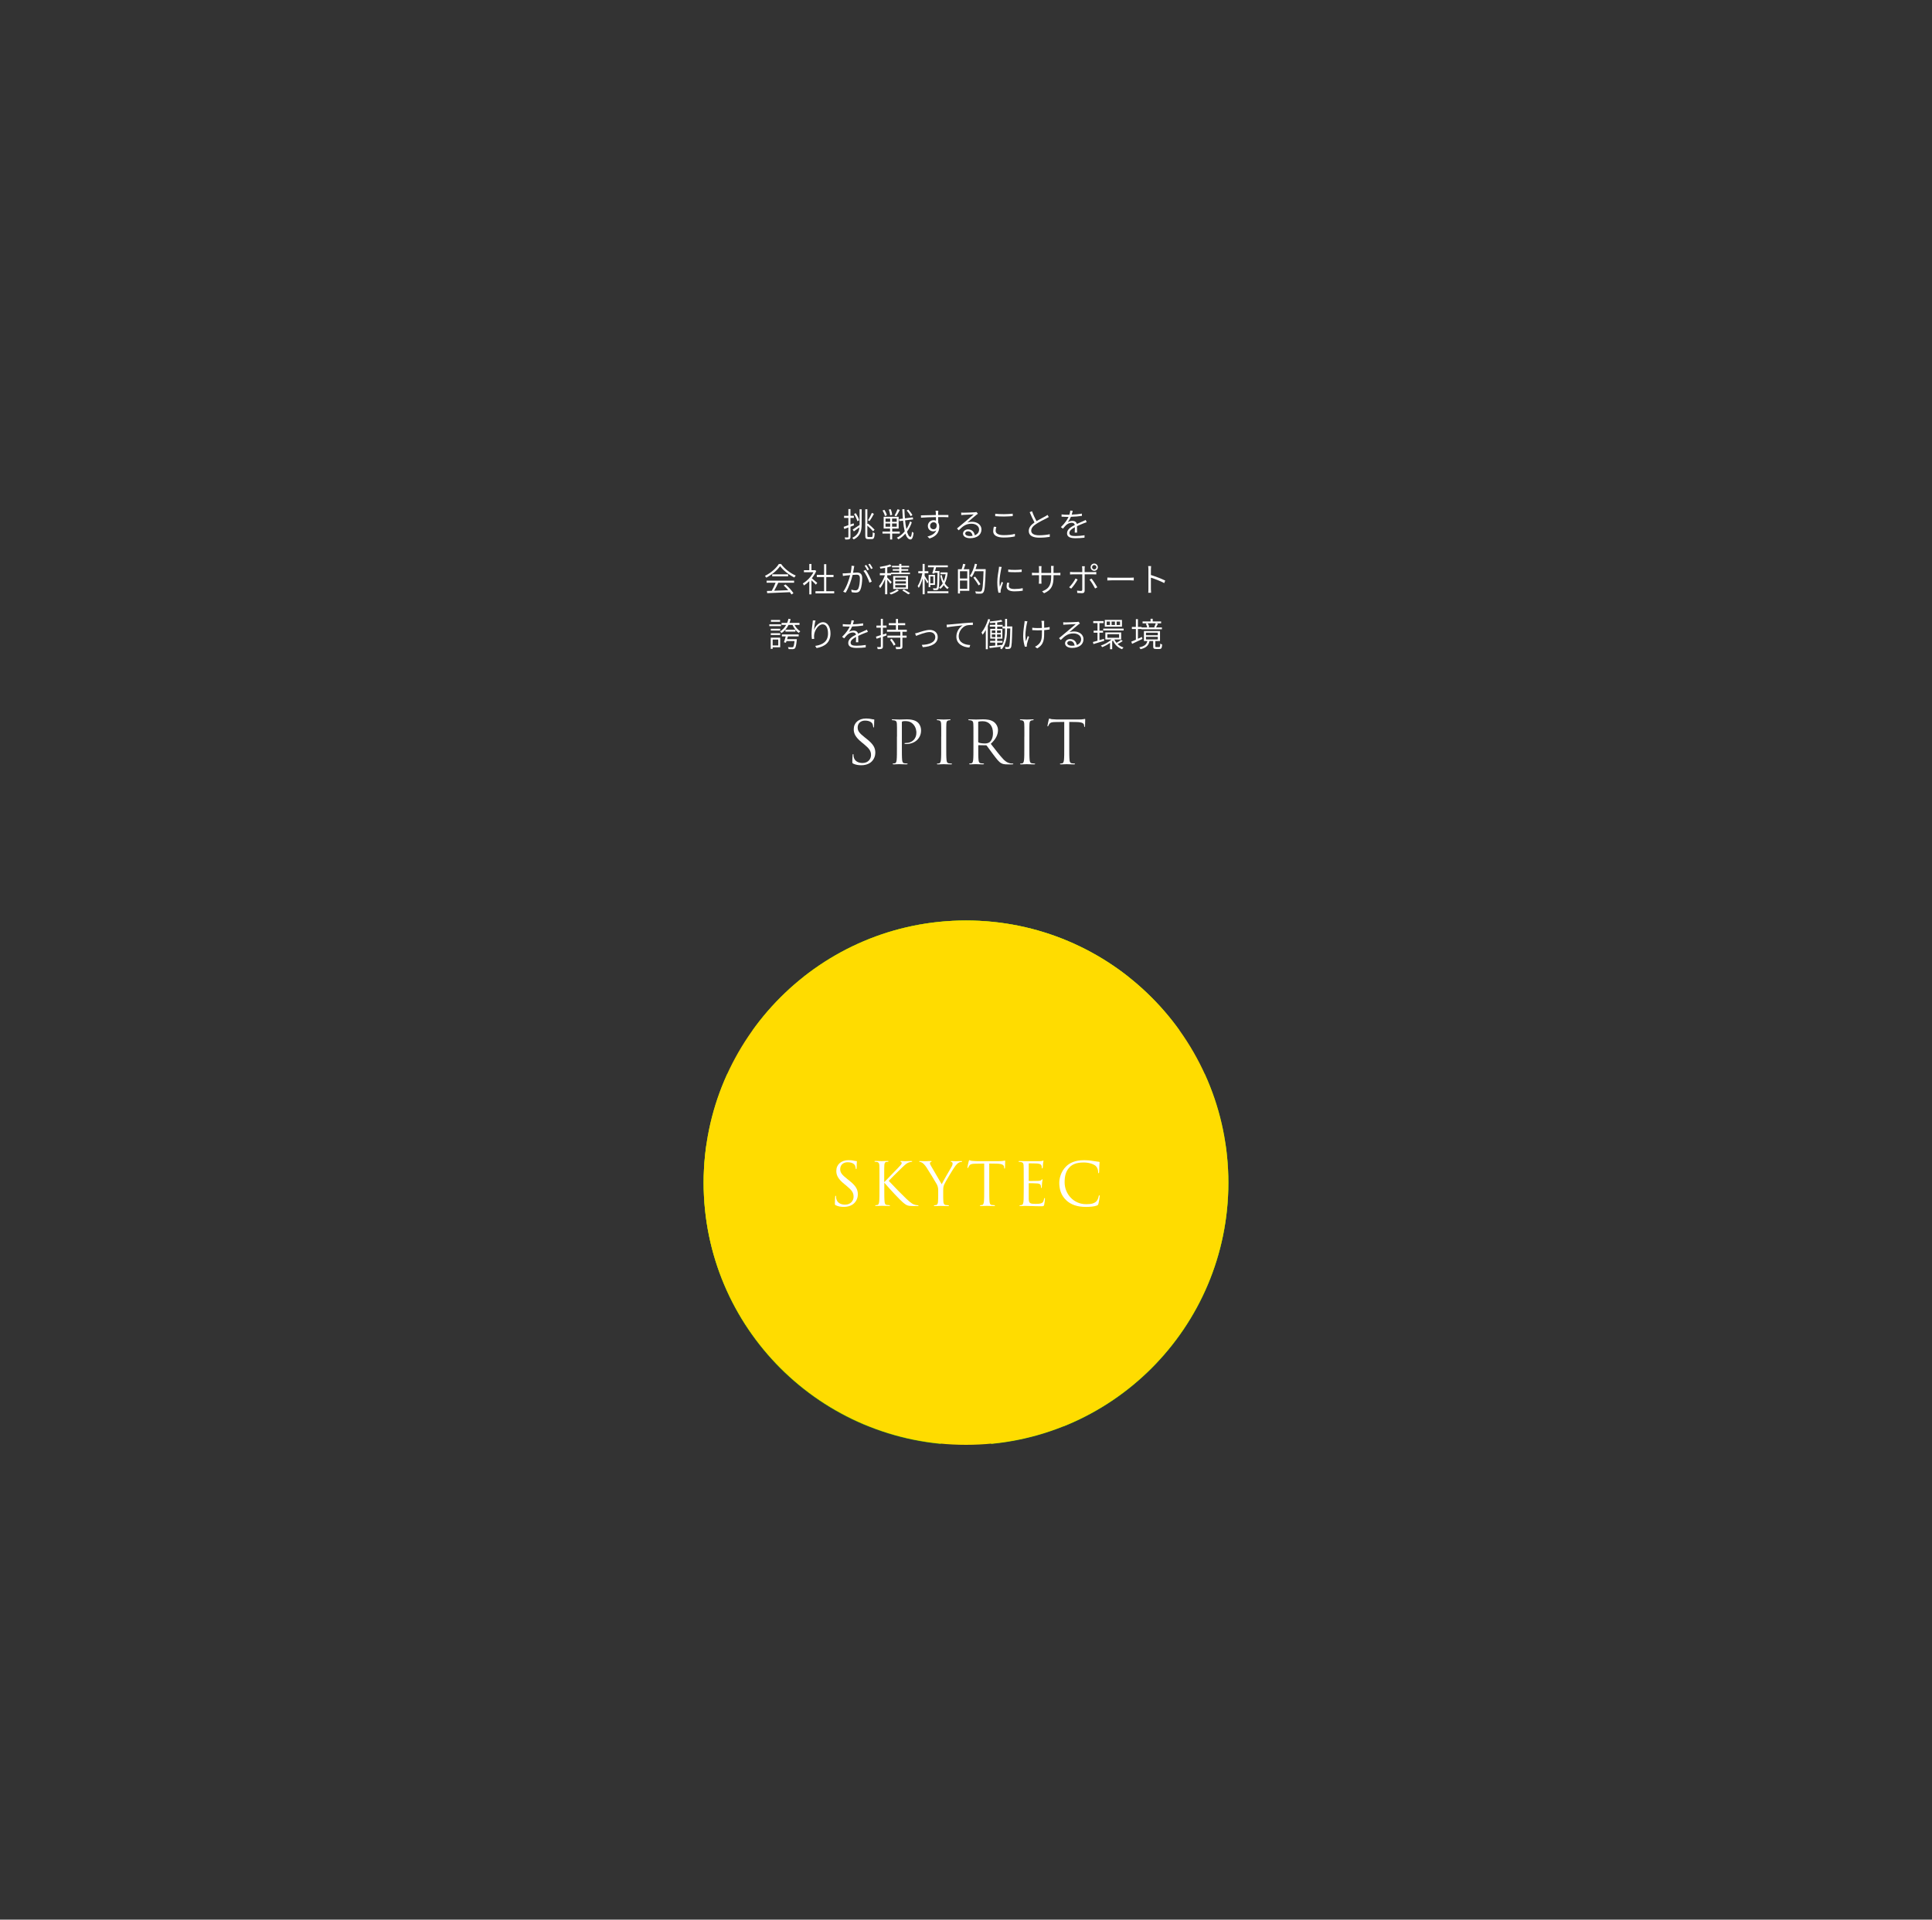 <?xml version="1.0" encoding="UTF-8"?><svg xmlns="http://www.w3.org/2000/svg" xmlns:xlink="http://www.w3.org/1999/xlink" viewBox="0 0 810 805"><rect x="0" y="0" width="810" height="805" fill="#333333" stroke="none"/><defs><style>.cls-1{fill:none;}.cls-2{clip-path:url(#clippath);}.cls-3{fill:url(#_名称未設定グラデーション_117);}.cls-4{fill:#fff;}.cls-5{fill:#50aa00;}.cls-6{fill:url(#_名称未設定グラデーション_117-2);}.cls-7{fill:url(#_名称未設定グラデーション_117-3);}.cls-8{fill:#ffdc00;mix-blend-mode:multiply;}.cls-9{fill:url(#_名称未設定グラデーション_70-3);}.cls-10{fill:url(#_名称未設定グラデーション_70-2);}.cls-11{fill:url(#_名称未設定グラデーション_28);}.cls-12{fill:url(#_名称未設定グラデーション_70);}.cls-13{isolation:isolate;}</style><linearGradient id="_名称未設定グラデーション_28" x1="415.77" y1="271.49" x2="415.77" y2="271.49" gradientUnits="userSpaceOnUse"><stop offset="0" stop-color="#143c96"/><stop offset="1" stop-color="#6ec8f0"/></linearGradient><clipPath id="clippath"><circle class="cls-1" cx="405" cy="496" r="110"/></clipPath><linearGradient id="_名称未設定グラデーション_117" x1="16416.57" y1="-14338.2" x2="16728.39" y2="-14158.17" gradientTransform="translate(20840 7833.98) rotate(-120)" gradientUnits="userSpaceOnUse"><stop offset=".05" stop-color="#329600"/><stop offset=".08" stop-color="#379d00"/><stop offset=".26" stop-color="#4fbf00"/><stop offset=".4" stop-color="#5ed400"/><stop offset=".5" stop-color="#64dc00"/><stop offset=".7" stop-color="#83e300"/><stop offset=".88" stop-color="#98e900"/><stop offset="1" stop-color="#a0eb00"/></linearGradient><linearGradient id="_名称未設定グラデーション_70" x1="16442.55" y1="-14323.19" x2="16702.4" y2="-14173.17" gradientTransform="translate(20840 7833.98) rotate(-120)" gradientUnits="userSpaceOnUse"><stop offset=".05" stop-color="#32aa00"/><stop offset=".11" stop-color="#38ad00"/><stop offset=".34" stop-color="#4db900"/><stop offset=".5" stop-color="#55be00"/><stop offset=".6" stop-color="#6bc800"/><stop offset=".77" stop-color="#8dd800"/><stop offset=".91" stop-color="#a2e200"/><stop offset="1" stop-color="#aae600"/></linearGradient><linearGradient id="_名称未設定グラデーション_117-2" x1="21482.61" y1="7255.28" x2="21794.43" y2="7435.31" gradientTransform="translate(17776 -14460.98) rotate(120)" xlink:href="#_名称未設定グラデーション_117"/><linearGradient id="_名称未設定グラデーション_70-2" x1="21508.6" y1="7270.28" x2="21768.45" y2="7420.31" gradientTransform="translate(17776 -14460.98) rotate(120)" xlink:href="#_名称未設定グラデーション_70"/><linearGradient id="_名称未設定グラデーション_117-3" x1="439.61" y1="515.87" x2="751.44" y2="695.9" gradientTransform="translate(-190.53 -330)" xlink:href="#_名称未設定グラデーション_117"/><linearGradient id="_名称未設定グラデーション_70-3" x1="465.6" y1="530.87" x2="725.45" y2="680.9" gradientTransform="translate(-190.53 -330)" xlink:href="#_名称未設定グラデーション_70"/></defs><g class="cls-13"><g id="other1"><rect class="cls-11" x="415.77" y="271.49" width="0" height="0"/><path class="cls-4" d="m357.72,320.22c-.35-.17-.38-.27-.38-.95,0-1.25.1-2.25.12-2.65.03-.27.08-.4.2-.4.15,0,.17.08.17.27,0,.23,0,.57.08.92.38,1.85,2.02,2.55,3.7,2.55,2.4,0,3.57-1.72,3.57-3.32,0-1.72-.72-2.72-2.87-4.5l-1.12-.92c-2.65-2.17-3.25-3.72-3.25-5.42,0-2.67,2-4.5,5.17-4.5.97,0,1.7.1,2.32.25.47.1.67.12.88.12s.25.05.25.18-.1.95-.1,2.65c0,.4-.05.57-.17.57-.15,0-.17-.12-.2-.32-.02-.3-.17-.97-.32-1.25-.15-.28-.83-1.32-3.12-1.32-1.72,0-3.07,1.07-3.07,2.9,0,1.42.65,2.32,3.05,4.2l.7.55c2.95,2.32,3.65,3.87,3.65,5.87,0,1.02-.4,2.92-2.12,4.15-1.08.75-2.42,1.05-3.77,1.05-1.17,0-2.32-.17-3.35-.67Z"/><path class="cls-4" d="m376.07,308.9c0-3.9,0-4.6-.05-5.4-.05-.85-.25-1.25-1.08-1.42-.2-.05-.62-.08-.85-.08-.1,0-.2-.05-.2-.15,0-.15.12-.2.4-.2,1.12,0,2.62.08,2.82.08.55,0,2-.08,3.15-.08,3.12,0,4.25,1.05,4.65,1.42.55.52,1.25,1.65,1.25,3.27,0,3.25-2.6,5.65-6.15,5.65-.12,0-.4,0-.53-.03-.12,0-.27-.05-.27-.17,0-.2.15-.23.67-.23,2.42,0,4.32-1.65,4.32-4.27,0-.62-.08-2.3-1.4-3.65-1.32-1.35-2.85-1.25-3.42-1.25-.42,0-.85.05-1.07.15-.15.05-.2.23-.2.48v10.27c0,2.4,0,4.37.12,5.42.08.73.22,1.27.97,1.37.35.05.9.1,1.12.1.15,0,.2.07.2.15,0,.12-.12.2-.4.2-1.38,0-2.95-.08-3.07-.08-.08,0-1.65.08-2.4.08-.27,0-.4-.05-.4-.2,0-.08.05-.15.2-.15.22,0,.53-.05.75-.1.5-.1.62-.65.72-1.37.12-1.05.12-3.02.12-5.42v-4.4Z"/><path class="cls-4" d="m394.62,308.9c0-3.9,0-4.6-.05-5.4-.05-.85-.3-1.27-.85-1.4-.28-.07-.6-.1-.77-.1-.1,0-.2-.05-.2-.15,0-.15.12-.2.4-.2.82,0,2.4.08,2.52.08s1.7-.08,2.45-.08c.28,0,.4.05.4.2,0,.1-.1.15-.2.15-.17,0-.33.03-.62.08-.68.12-.88.55-.93,1.42-.05.8-.05,1.5-.05,5.4v4.4c0,2.4,0,4.37.12,5.42.08.73.23,1.27.98,1.37.35.05.87.1,1.02.1.22,0,.3.07.3.15,0,.12-.1.2-.38.2-1.38,0-2.97-.08-3.1-.08s-1.7.08-2.45.08c-.27,0-.4-.05-.4-.2,0-.08.05-.15.27-.15.15,0,.42-.02.65-.07.5-.1.65-.67.75-1.4.12-1.05.12-3.02.12-5.42v-4.4Z"/><path class="cls-4" d="m408.12,308.9c0-3.9,0-4.6-.05-5.4-.05-.85-.25-1.25-1.07-1.42-.2-.05-.62-.08-.85-.08-.1,0-.2-.05-.2-.15,0-.15.12-.2.4-.2,1.12,0,2.7.08,2.82.08.28,0,2.17-.08,2.95-.08,1.57,0,3.25.15,4.57,1.1.62.45,1.72,1.67,1.72,3.4,0,1.85-.78,3.7-3.02,5.77,2.05,2.62,3.75,4.85,5.2,6.4,1.35,1.42,2.42,1.7,3.05,1.8.47.07.83.07.97.07.12,0,.23.07.23.15,0,.15-.15.2-.6.2h-1.77c-1.4,0-2.02-.12-2.67-.48-1.08-.57-1.95-1.8-3.38-3.67-1.05-1.37-2.22-3.05-2.72-3.7-.1-.1-.17-.15-.32-.15l-3.07-.05c-.12,0-.17.08-.17.2v.6c0,2.4,0,4.37.12,5.42.08.73.22,1.27.97,1.37.35.05.9.1,1.12.1.15,0,.2.07.2.15,0,.12-.12.2-.4.2-1.38,0-2.95-.08-3.07-.08-.03,0-1.6.08-2.35.08-.28,0-.4-.05-.4-.2,0-.08.05-.15.2-.15.23,0,.53-.05.75-.1.5-.1.62-.65.72-1.37.12-1.05.12-3.02.12-5.42v-4.4Zm2,2.17c0,.12.05.22.17.3.38.22,1.52.4,2.62.4.6,0,1.3-.08,1.88-.48.87-.6,1.52-1.95,1.52-3.85,0-3.12-1.65-5-4.32-5-.75,0-1.42.08-1.67.15-.12.05-.2.15-.2.3v8.17Z"/><path class="cls-4" d="m429.47,308.9c0-3.9,0-4.6-.05-5.4-.05-.85-.3-1.27-.85-1.4-.28-.07-.6-.1-.77-.1-.1,0-.2-.05-.2-.15,0-.15.12-.2.4-.2.82,0,2.4.08,2.52.08s1.7-.08,2.45-.08c.28,0,.4.05.4.2,0,.1-.1.15-.2.15-.17,0-.33.03-.62.08-.68.12-.88.55-.93,1.42-.05.8-.05,1.5-.05,5.4v4.4c0,2.4,0,4.37.12,5.42.08.73.23,1.27.98,1.37.35.05.87.1,1.02.1.22,0,.3.07.3.15,0,.12-.1.2-.38.2-1.38,0-2.97-.08-3.1-.08s-1.7.08-2.45.08c-.27,0-.4-.05-.4-.2,0-.08.05-.15.27-.15.15,0,.42-.02.65-.07.5-.1.65-.67.75-1.4.12-1.05.12-3.02.12-5.42v-4.4Z"/><path class="cls-4" d="m448.29,313.3c0,2.4,0,4.37.12,5.42.08.73.23,1.27.98,1.37.35.05.9.1,1.12.1.15,0,.2.07.2.15,0,.12-.12.2-.4.2-1.38,0-2.95-.08-3.07-.08s-1.7.08-2.45.08c-.28,0-.4-.05-.4-.2,0-.08.05-.15.2-.15.22,0,.52-.05.75-.1.5-.1.62-.65.73-1.37.12-1.05.12-3.02.12-5.42v-10.57c-1.22.02-2.47.02-3.7.05-1.55.02-2.15.2-2.55.8-.27.43-.35.6-.42.77-.08.2-.15.25-.25.25-.08,0-.12-.08-.12-.23,0-.25.5-2.4.55-2.6.05-.15.15-.48.25-.48.18,0,.43.25,1.1.3.73.07,1.67.12,1.97.12h9.37c.8,0,1.38-.05,1.77-.12.38-.05.6-.12.7-.12.12,0,.12.15.12.3,0,.75-.08,2.47-.08,2.75,0,.23-.08.33-.17.33-.12,0-.17-.08-.2-.42,0-.1-.02-.17-.02-.28-.08-.75-.68-1.32-3.07-1.37-1.05-.02-2.1-.02-3.15-.05v10.57Z"/><path class="cls-4" d="m356.56,220.88v4.24c0,.55-.13.8-.45.95s-.84.18-1.72.17c-.04-.22-.15-.6-.28-.87.63.03,1.18.03,1.33.01.18,0,.25-.06.25-.27v-3.94l-1.72.66-.27-.9c.55-.18,1.23-.42,1.99-.7v-3.05h-1.81v-.87h1.81v-2.84h.87v2.84h1.43v.87h-1.43v2.75l1.32-.48.17.84-1.49.57Zm3.82-7.31h.87v6.15c0,2.79-.41,5.01-3.32,6.5-.13-.21-.42-.52-.63-.67,2.2-1.09,2.86-2.56,3.03-4.43-.81.62-1.64,1.22-2.34,1.72l-.5-.77c.73-.45,1.83-1.18,2.9-1.93v-6.57Zm-.94,5c-.18-.84-.77-2.07-1.39-3l.7-.38c.66.91,1.25,2.14,1.46,2.97l-.77.41Zm6.02,6.65c.35,0,.42-.42.46-2.03.22.18.55.34.81.39-.1,1.85-.32,2.49-1.22,2.49h-1.51c-.95,0-1.23-.32-1.23-1.51v-11h.88v6.23l.25-.25c.99.81,2.18,1.92,2.77,2.59l-.62.67c-.52-.62-1.51-1.61-2.41-2.4v4.16c0,.55.07.64.45.64h1.36Zm.94-9.74c-.56,1.02-1.27,2.26-1.85,3.04l-.66-.36c.56-.81,1.27-2.17,1.65-3.1l.85.42Z"/><path class="cls-4" d="m374.05,223.75v2.48h-.88v-2.48h-3.19v-.84h3.19v-1.27h-2.69v-4.92h6.28v4.92h-2.7v1.27h3.17v.84h-3.17Zm-3.04-7.35c-.13-.63-.55-1.61-.99-2.33l.76-.27c.48.7.92,1.65,1.05,2.28l-.81.31Zm.25,2.42h1.95v-1.36h-1.95v1.36Zm0,2.07h1.95v-1.36h-1.95v1.36Zm1.95-4.78c-.04-.63-.28-1.65-.6-2.41l.81-.18c.34.76.59,1.75.64,2.37l-.85.22Zm2.75,1.34h-1.95v1.36h1.95v-1.36Zm0,2.07h-1.95v1.36h1.95v-1.36Zm1.28-5.67c-.46.91-1.04,1.96-1.47,2.63l-.74-.27c.43-.71.99-1.86,1.26-2.66l.95.29Zm5.03,5.21c-.45,1.37-1.15,2.7-2,3.88.39,1.34.87,2.16,1.44,2.2.31.01.5-.77.63-2.16.17.18.55.41.7.48-.28,2.14-.76,2.79-1.32,2.76-.94-.04-1.62-.94-2.14-2.44-.85.99-1.85,1.81-2.91,2.37-.17-.21-.45-.49-.67-.66,1.23-.57,2.37-1.53,3.31-2.68-.31-1.25-.55-2.76-.7-4.48l-1.58.2-.13-.85,1.62-.2c-.1-1.23-.17-2.56-.22-3.94h.88c.04,1.33.1,2.62.21,3.82l3.32-.41.11.84-3.36.42c.14,1.37.32,2.61.55,3.64.66-.99,1.19-2.1,1.55-3.22l.71.42Zm-.49-2.59c-.28-.67-.99-1.67-1.67-2.38l.71-.39c.67.7,1.39,1.65,1.71,2.31l-.76.46Z"/><path class="cls-4" d="m393.33,216.85c0,.81.01,1.68.03,2.31.28.48.43,1.08.43,1.75,0,1.89-.88,3.94-4.08,4.9l-.87-.84c1.91-.45,3.18-1.26,3.7-2.58-.34.29-.77.43-1.26.43-1.19,0-2.27-.83-2.27-2.3,0-1.34,1.11-2.38,2.4-2.38.38,0,.7.07.99.2v-1.49c-2.13.01-4.52.11-6.26.24l-.03-.98c1.54-.03,4.15-.11,6.26-.14-.01-.42-.01-.78-.03-1-.01-.27-.06-.67-.1-.81h1.16c-.03.14-.07.63-.07.8-.01.24-.01.59-.01.99h.29c1.74,0,3.38,0,4.01.01v.94c-.77-.04-2-.07-4.02-.07h-.28Zm-.62,3.12c-.22-.69-.71-.97-1.3-.97-.76,0-1.46.59-1.46,1.51s.67,1.43,1.47,1.43c.85,0,1.39-.67,1.29-1.98Z"/><path class="cls-4" d="m409.99,215.45c-.24.17-.53.36-.73.52-.67.5-2.61,2.23-3.71,3.15.66-.24,1.33-.31,1.99-.31,2.3,0,3.94,1.37,3.94,3.22,0,2.26-1.89,3.66-4.75,3.66-1.88,0-2.98-.83-2.98-1.93,0-.91.83-1.77,2.09-1.77,1.72,0,2.65,1.19,2.83,2.48,1.15-.43,1.82-1.26,1.82-2.44,0-1.39-1.39-2.41-3.17-2.41-2.31,0-3.56.95-5.37,2.76l-.73-.76c1.18-.97,2.97-2.48,3.78-3.15.77-.64,2.54-2.14,3.25-2.76-.74.03-3.63.17-4.34.2-.31.03-.6.04-.9.08l-.03-1.05c.29.04.67.06.94.06.71,0,4.05-.11,4.78-.18.38-.04.56-.07.7-.11l.59.74Zm-2.24,9.26c-.14-1.13-.83-1.92-1.93-1.92-.66,0-1.15.38-1.15.9,0,.7.84,1.11,1.92,1.11.42,0,.8-.03,1.16-.08Z"/><path class="cls-4" d="m417.71,220.98c-.17.56-.28,1.08-.28,1.61,0,1.06,1.09,1.82,3.35,1.82,1.93,0,3.71-.21,4.73-.55v1.06c-.95.28-2.72.49-4.71.49-2.76,0-4.4-.91-4.4-2.62,0-.71.15-1.34.28-1.92l1.02.1Zm-.46-5.55c1,.13,2.27.18,3.66.18s2.69-.1,3.68-.2v1.02c-.94.06-2.42.17-3.68.17-1.39,0-2.56-.07-3.66-.15v-1.02Z"/><path class="cls-4" d="m439.71,216.82c-.29.17-.62.35-1.01.55-.95.49-2.91,1.43-4.27,2.34-1.32.85-2.09,1.78-2.09,2.84,0,1.18,1.11,1.92,3.35,1.92,1.51,0,3.38-.2,4.43-.46v1.12c-1.02.18-2.66.34-4.38.34-2.58,0-4.43-.78-4.43-2.8,0-1.4.88-2.54,2.41-3.59-.64-1.13-1.37-2.77-2.02-4.3l.98-.41c.56,1.54,1.27,3.07,1.88,4.16,1.33-.81,2.9-1.55,3.67-2,.38-.22.66-.39.94-.62l.55.91Z"/><path class="cls-4" d="m450.59,223.32c.04-.55.06-1.5.06-2.24-1.33.7-2.3,1.46-2.3,2.41,0,1.15,1.15,1.29,2.59,1.29,1.06,0,2.55-.11,3.77-.32l-.04,1.02c-1.06.13-2.58.22-3.77.22-1.95,0-3.54-.41-3.54-2.07s1.64-2.65,3.26-3.49c-.11-.62-.63-.92-1.29-.92-.94,0-1.78.43-2.42,1.04-.39.38-.8.88-1.26,1.43l-.87-.64c1.85-1.78,2.73-3.25,3.22-4.3h-.66c-.59,0-1.5-.03-2.27-.08v-.95c.74.1,1.71.14,2.33.14.31,0,.62,0,.95-.01.2-.62.34-1.25.36-1.74l1.02.08c-.08.41-.21,1-.42,1.62,1.44-.06,2.96-.18,4.29-.42v.94c-1.39.22-3.11.34-4.62.39-.31.76-.77,1.57-1.32,2.27.52-.35,1.35-.56,1.98-.56.9,0,1.65.46,1.83,1.29,1.01-.48,1.89-.81,2.65-1.18.39-.17.71-.32,1.06-.5l.41.94c-.32.1-.78.28-1.15.42-.81.32-1.83.73-2.91,1.25.01.8.03,2,.04,2.69h-.98Z"/><path class="cls-4" d="m327.47,236.5c1.47,2.07,3.95,3.92,6.16,4.86-.21.21-.45.56-.6.81-2.17-1.05-4.65-2.94-5.97-4.78-1.13,1.69-3.45,3.64-5.81,4.85-.11-.22-.36-.56-.56-.74,2.41-1.18,4.75-3.19,5.84-5h.94Zm-6.07,6.99h11.53v.87h-6.64c-.5,1.08-1.13,2.35-1.71,3.36,1.79-.06,3.87-.14,5.91-.22-.59-.69-1.28-1.4-1.93-1.98l.78-.43c1.29,1.12,2.68,2.63,3.32,3.67l-.83.52c-.17-.28-.41-.6-.67-.95-3.46.17-7.12.32-9.51.41l-.12-.92c.6-.01,1.29-.03,2.03-.06.58-.99,1.21-2.34,1.61-3.39h-3.77v-.87Zm9.02-2.66v.85h-6.67v-.85h6.67Z"/><path class="cls-4" d="m342.06,245.17c-.38-.42-1.22-1.25-1.86-1.83v5.9h-.9v-5.56c-.73.73-1.49,1.36-2.23,1.83-.11-.24-.35-.66-.5-.83,1.7-.99,3.5-2.82,4.47-4.72h-3.99v-.85h2.25v-2.62h.9v2.62h1.32l.18-.04.52.35c-.45,1.08-1.09,2.13-1.85,3.07.63.5,1.91,1.61,2.27,1.93l-.58.76Zm7.68,2.75v.91h-7.84v-.91h3.6v-5.94h-3.05v-.9h3.05v-4.5h.92v4.5h3.04v.9h-3.04v5.94h3.32Z"/><path class="cls-4" d="m358.16,237.36c-.04.24-.1.5-.15.76-.06.41-.2,1.27-.36,2.07.67-.06,1.28-.1,1.62-.1,1.19,0,2.21.45,2.21,2.3,0,1.65-.24,3.84-.81,4.99-.43.92-1.11,1.13-1.99,1.13-.52,0-1.19-.1-1.62-.2l-.17-1.06c.6.2,1.33.31,1.71.31.52,0,.94-.11,1.25-.73.46-.97.66-2.79.66-4.31,0-1.3-.59-1.53-1.47-1.53-.35,0-.94.04-1.58.1-.5,1.99-1.44,5.06-2.93,7.45l-1.02-.41c1.42-1.9,2.47-5.11,2.93-6.95-.76.07-1.47.15-1.85.18-.32.04-.84.11-1.19.17l-.11-1.11c.43.03.76.01,1.19,0,.48-.01,1.3-.08,2.17-.15.2-.98.36-2.09.36-3.03l1.16.11Zm4.76,1.62c.88,1.11,2.09,3.61,2.56,4.9l-.97.46c-.42-1.4-1.53-3.81-2.51-4.94l.91-.42Zm.73.18c-.28-.56-.76-1.41-1.15-1.95l.69-.29c.35.5.87,1.36,1.16,1.93l-.7.31Zm1.55-.56c-.31-.62-.76-1.41-1.18-1.93l.69-.29c.38.52.91,1.39,1.19,1.92l-.7.31Z"/><path class="cls-4" d="m373.31,244.83c-.24-.38-.83-1.16-1.32-1.75v6.12h-.91v-6.33c-.59,1.44-1.34,2.89-2.07,3.75-.1-.25-.34-.62-.49-.83.91-1.02,1.92-2.91,2.48-4.57h-2.12v-.88h2.2v-2.21c-.67.13-1.34.22-1.96.31-.04-.2-.18-.5-.29-.71,1.51-.24,3.31-.6,4.3-1.04l.64.71c-.5.2-1.12.38-1.78.53v2.41h1.55v-.22h3.46v-.8h-2.72v-.63h2.72v-.77h-3.04v-.64h3.04v-.8h.91v.8h3.24v.64h-3.24v.77h2.87v.63h-2.87v.8h3.6v.66h-7.92v.45h-1.61v.94c.43.42,1.6,1.61,1.88,1.92l-.56.74Zm3.54,2.76c-.81.67-2.16,1.33-3.31,1.7-.14-.18-.42-.46-.62-.62,1.16-.34,2.48-.97,3.12-1.54l.8.46Zm-2.37-.59v-5.46h6.22v5.46h-6.22Zm.85-3.87h4.47v-.94h-4.47v.94Zm0,1.6h4.47v-.97h-4.47v.97Zm0,1.62h4.47v-.99h-4.47v.99Zm3.59.8c.95.53,2.03,1.18,2.69,1.62l-.81.46c-.57-.43-1.58-1.08-2.51-1.61l.63-.48Z"/><path class="cls-4" d="m388.76,244.64c-.2-.45-.69-1.37-1.09-2.07v6.64h-.85v-6.67c-.43,1.55-1.02,3.07-1.61,3.99-.11-.22-.34-.57-.48-.77.8-1.19,1.61-3.43,1.97-5.38h-1.7v-.85h1.81v-3.05h.85v3.05h1.55v.85h-1.55v1.13c.36.52,1.36,2.07,1.58,2.44l-.49.69Zm.07,3.31h8.8v.8h-8.8v-.8Zm2.02-7.52c.24-.69.52-1.67.73-2.54h-2.52v-.81h8.33v.81h-4.94c-.14.52-.28,1.06-.43,1.57h1.85v.42c-.08,5.1-.15,6.68-.46,7.17-.21.27-.45.38-.77.41-.31.03-.81.03-1.3,0-.01-.24-.08-.55-.22-.76.52.04.99.04,1.18.04.2.01.31-.03.41-.18.22-.34.31-1.89.36-6.37h-1.26l-.11.36-.83-.13Zm1.15,4.86h-1.96v.9h-.7v-5.14h2.66v4.24Zm-.7-3.56h-1.26v2.86h1.26v-2.86Zm6.02-1.58c-.2,1.82-.62,3.31-1.21,4.48.45.74,1.01,1.36,1.67,1.74-.18.15-.42.45-.56.66-.59-.41-1.11-.98-1.53-1.67-.43.66-.92,1.19-1.46,1.6-.11-.18-.34-.46-.52-.59.57-.41,1.09-1.01,1.54-1.78-.48-.97-.83-2.1-1.05-3.31l.63-.14c.18.94.46,1.83.83,2.63.36-.85.64-1.86.81-2.98h-2.2v-.74h2.42l.15-.03.46.13Z"/><path class="cls-4" d="m404.76,236.64c-.22.69-.49,1.47-.74,2.07h2.37v9.05h-3.92v1.12h-.85v-10.17h1.55c.24-.66.49-1.61.6-2.27l1,.2Zm.77,2.91h-3.07v3.05h3.07v-3.05Zm0,7.37v-3.47h-3.07v3.47h3.07Zm7.72-7.75c-.22,6.43-.42,8.57-.98,9.24-.28.38-.6.49-1.06.53-.48.04-1.27.01-2.06-.03-.03-.28-.14-.66-.31-.91.91.08,1.75.08,2.06.08.28,0,.45-.03.59-.21.46-.49.69-2.65.87-8.33h-3.67c-.39.95-.84,1.82-1.32,2.49-.17-.14-.58-.39-.78-.52.95-1.25,1.71-3.18,2.14-5.11l.9.2c-.18.7-.38,1.4-.62,2.07h4.24v.49Zm-2.98,6.3c-.43-.85-1.39-2.24-2.17-3.25l.71-.42c.81.99,1.79,2.34,2.24,3.18l-.78.49Z"/><path class="cls-4" d="m419.98,237.72c-.08.22-.18.62-.24.87-.28,1.36-.69,3.77-.69,5.37,0,.74.03,1.33.13,2.09.24-.66.56-1.53.8-2.1l.55.41c-.34.95-.85,2.41-.98,3.07-.04.18-.07.45-.06.6,0,.15.03.34.04.48l-.91.07c-.28-.99-.5-2.58-.5-4.45,0-2.03.46-4.41.64-5.57.04-.31.08-.63.08-.91l1.13.1Zm3.17,6.7c-.14.5-.21.91-.21,1.29,0,.63.42,1.29,2.4,1.29,1.25,0,2.33-.11,3.43-.36l.03,1.06c-.85.17-2.03.28-3.45.28-2.31,0-3.33-.77-3.33-2.04,0-.49.1-1.04.22-1.6l.91.08Zm5.2-5.62v1.04c-1.46.15-4.17.15-5.65,0v-1.02c1.47.25,4.27.2,5.65-.01Z"/><path class="cls-4" d="m443.32,240.25c.6,0,1.08-.04,1.25-.07v1.06c-.13-.01-.64-.04-1.23-.04h-1.64v.49c0,3.78-.8,5.66-3.96,7.09l-.84-.8c2.52-.98,3.81-2.17,3.81-6.19v-.59h-4.1v2.33c0,.5.04,1.12.04,1.23h-1.11c.01-.11.07-.71.07-1.23v-2.33h-1.57c-.6,0-1.26.04-1.39.04v-1.08c.1.01.81.08,1.39.08h1.57v-1.86c0-.45-.04-.87-.06-.98h1.11c-.01.11-.06.5-.06.97v1.88h4.1v-1.81c0-.55-.06-1.01-.07-1.12h1.13c-.01.13-.07.57-.07,1.12v1.81h1.62Z"/><path class="cls-4" d="m451.79,243.03c-.59,1.19-1.91,2.97-2.7,3.82l-.85-.59c.92-.85,2.14-2.54,2.68-3.67l.88.43Zm2.96-2.2v6.84c0,.73-.34,1.08-1.15,1.08-.57,0-1.4-.04-1.95-.1l-.08-.99c.62.11,1.26.15,1.62.15s.55-.17.55-.53c.01-.81.01-5.66.01-6.33v-.11h-3.95c-.43,0-.8.01-1.18.06v-1.06c.39.04.71.07,1.16.07h3.96v-1.5c0-.29-.06-.76-.1-.95h1.16c-.03.2-.07.66-.07.95v1.5h3.78c.32,0,.76-.03,1.11-.07v1.04c-.36-.01-.77-.03-1.09-.03h-3.8Zm2.86,1.78c.76.91,1.88,2.66,2.44,3.67l-.92.5c-.55-1.08-1.61-2.83-2.35-3.71l.84-.46Zm-.36-4.75c0-.84.67-1.53,1.51-1.53s1.53.69,1.53,1.53-.69,1.51-1.53,1.51-1.51-.67-1.51-1.51Zm.6,0c0,.52.41.91.91.91s.92-.39.92-.91-.41-.92-.92-.92-.91.42-.91.92Z"/><path class="cls-4" d="m464.26,242.19c.41.04,1.09.07,1.89.07h7.7c.71,0,1.19-.04,1.49-.07v1.22c-.28-.01-.84-.06-1.47-.06h-7.72c-.77,0-1.47.03-1.89.06v-1.22Z"/><path class="cls-4" d="m488.1,244.51c-1.53-.83-4.02-1.79-5.58-2.27v4.72c.01.45.03,1.16.08,1.61h-1.2c.07-.43.08-1.09.08-1.61v-8.17c0-.38-.03-.98-.1-1.41h1.22c-.04.42-.08,1.02-.08,1.41v2.34c1.85.56,4.48,1.57,6.01,2.33l-.43,1.05Z"/><path class="cls-4" d="m327.46,262.57h-4.92v-.76h4.92v.76Zm-.35,8.85h-3.17v.67h-.8v-4.69h3.96v4.02Zm-3.95-6.99v-.76h3.94v.76h-3.94Zm0,1.86v-.76h3.94v.76h-3.94Zm3.89-5.56h-3.82v-.76h3.82v.76Zm-3.11,7.45v2.48h2.35v-2.48h-2.35Zm9.17-6.14c.56,1.12,1.46,2.14,2.41,2.68-.18.15-.48.48-.62.69-.5-.32-.99-.8-1.43-1.33v.77h-4.17v-.8h4.16c-.48-.6-.9-1.3-1.2-2h-1.67c-.7,1.44-1.68,2.59-2.91,3.42-.13-.18-.46-.52-.66-.67,1.09-.66,1.95-1.58,2.58-2.75h-1.93v-.84h2.34c.22-.55.42-1.12.56-1.74l.9.17c-.14.55-.29,1.08-.49,1.57h4.22v.84h-2.07Zm-5.29,4.01h7.03v.81h-4.51c-.11.39-.24.78-.35,1.18h4.09s-.01.28-.03.41c-.22,2.2-.45,3.08-.81,3.45-.24.22-.5.29-.9.32-.32.01-1.01.01-1.71-.03-.03-.25-.14-.6-.28-.83.71.07,1.42.07,1.67.07.24,0,.36-.01.49-.11.24-.22.42-.9.6-2.48h-3.38c-.07.25-.15.48-.22.69l-.85-.2c.25-.66.53-1.62.76-2.47h-1.6v-.81Z"/><path class="cls-4" d="m341.9,260.21c-.31,1.08-.57,3.03-.66,4.02.53-1.5,2.02-3.32,3.81-3.32s3.14,1.85,3.14,4.73c0,3.84-2.44,5.5-5.83,6.12l-.59-.9c2.98-.45,5.38-1.71,5.38-5.2,0-2.21-.73-3.85-2.25-3.85-1.74,0-3.38,2.52-3.56,4.34-.08.56-.07,1.05.03,1.74l-.98.08c-.07-.52-.14-1.29-.14-2.19,0-1.32.27-3.42.43-4.48.06-.43.08-.83.11-1.15l1.11.04Z"/><path class="cls-4" d="m358.86,269.32c.04-.55.06-1.5.06-2.24-1.33.7-2.3,1.46-2.3,2.41,0,1.15,1.15,1.29,2.59,1.29,1.06,0,2.55-.11,3.77-.32l-.04,1.02c-1.06.13-2.58.22-3.77.22-1.95,0-3.54-.41-3.54-2.07s1.64-2.65,3.26-3.49c-.11-.62-.63-.92-1.29-.92-.94,0-1.78.43-2.42,1.04-.39.38-.8.88-1.26,1.43l-.87-.64c1.85-1.78,2.73-3.25,3.22-4.3h-.66c-.59,0-1.5-.03-2.27-.08v-.95c.74.1,1.71.14,2.33.14.31,0,.62,0,.95-.01.2-.62.34-1.25.36-1.74l1.02.08c-.08.41-.21,1-.42,1.62,1.44-.06,2.96-.18,4.29-.42v.94c-1.39.22-3.11.34-4.62.39-.31.76-.77,1.57-1.32,2.27.52-.35,1.35-.56,1.98-.56.9,0,1.65.46,1.83,1.29,1.01-.48,1.89-.81,2.65-1.18.39-.17.71-.32,1.06-.5l.41.94c-.32.1-.78.28-1.15.42-.81.32-1.83.73-2.91,1.25.01.8.03,2,.04,2.69h-.98Z"/><path class="cls-4" d="m371.71,266.45c-.52.18-1.05.36-1.55.53v4.12c0,.53-.14.78-.46.94s-.84.18-1.72.17c-.03-.22-.15-.6-.28-.87.63.03,1.19.03,1.34.01.17,0,.25-.06.25-.25v-3.84c-.64.22-1.25.42-1.78.59l-.27-.88c.56-.17,1.26-.39,2.04-.64v-3.12h-1.83v-.87h1.83v-2.84h.87v2.84h1.53v.87h-1.53v2.87l1.43-.46.13.84Zm6.64-1.53v1.62h1.75v.87h-1.75v3.64c0,.6-.12.87-.52,1.01-.41.15-1.06.17-2.1.17-.04-.28-.17-.64-.29-.91.8.03,1.54.01,1.76,0,.2,0,.27-.07.27-.27v-3.64h-5.42v-.87h5.42v-1.62h-5.59v-.87h3.74v-1.88h-3v-.85h3v-1.77h.88v1.77h3.01v.85h-3.01v1.88h3.68v.87h-1.84Zm-4.5,2.93c.62.73,1.3,1.75,1.6,2.42l-.77.48c-.27-.69-.94-1.72-1.54-2.47l.71-.43Z"/><path class="cls-4" d="m384.91,265.3c.99-.32,3.26-1.15,4.89-1.15,1.92,0,3.35,1.16,3.35,3.01,0,2.7-2.65,4.01-6.28,4.23l-.39-.97c2.97-.1,5.64-.95,5.64-3.28,0-1.19-.94-2.09-2.39-2.09-1.74,0-4.82,1.29-5.66,1.61l-.42-1.05c.41-.07.83-.18,1.26-.32Z"/><path class="cls-4" d="m398.09,261.87c.85-.08,3.54-.35,6.09-.56,1.53-.14,2.79-.21,3.7-.24v1c-.8,0-2,.01-2.72.22-2.03.67-3.21,2.83-3.21,4.47,0,2.79,2.59,3.64,4.83,3.73l-.36,1.04c-2.51-.08-5.46-1.42-5.46-4.54,0-2.19,1.33-3.99,2.66-4.75-1.22.14-5.16.52-6.64.83l-.11-1.12c.53-.01.95-.04,1.22-.07Z"/><path class="cls-4" d="m415.14,259.79c-.28.91-.62,1.81-1,2.68v9.78h-.84v-8.08c-.41.74-.85,1.43-1.32,2-.08-.22-.34-.7-.49-.92,1.16-1.4,2.19-3.53,2.82-5.67l.83.22Zm9.26,3.39c-.14,6.02-.22,7.91-.63,8.47-.22.34-.46.43-.81.46-.34.04-.88.03-1.4,0-.01-.24-.1-.6-.24-.83.58.06,1.08.06,1.3.06.2.01.31-.03.42-.21.28-.41.42-2.26.53-7.59h-1.36v.42c0,2.7-.27,5.97-2.25,8.33-.14-.15-.46-.38-.7-.49.17-.2.32-.41.48-.62-1.75.21-3.49.42-4.82.57l-.17-.81c.7-.06,1.57-.14,2.51-.22v-1.25h-2.14v-.73h2.14v-.95h-2.1v-4.08h2.1v-.94h-2.28v-.73h2.28v-.92c-.73.07-1.46.14-2.13.18-.04-.2-.14-.48-.24-.66,1.67-.15,3.7-.39,4.87-.7l.52.69c-.63.15-1.4.28-2.21.39v1.02h2.28v.66h1.04v-3.18h.83v3.18h2.19v.46Zm-8.57,2.27h1.49v-1.06h-1.49v1.06Zm0,1.71h1.49v-1.11h-1.49v1.11Zm3.74-1.71v-1.06h-1.55v1.06h1.55Zm0,1.71v-1.11h-1.55v1.11h1.55Zm1.82-3.61h-1.09v-.76h-2.23v.94h2.18v4.08h-2.18v.95h2.23v.73h-2.23v1.16c.69-.06,1.4-.14,2.12-.21,1.08-2.04,1.2-4.45,1.2-6.46v-.43Z"/><path class="cls-4" d="m430.75,260.54c-.07.24-.17.6-.22.87-.46,2.09-.91,5.13-.38,7.49.2-.62.48-1.47.74-2.2l.56.35c-.31.92-.74,2.34-.9,3.01-.03.2-.06.43-.06.6.01.13.04.31.04.45l-.85.11c-.27-.85-.71-2.63-.71-4.38,0-2.24.38-4.38.53-5.53.06-.31.07-.66.07-.88l1.18.11Zm9.3,3.43c-.64.11-1.43.2-2.27.27v.45c0,3.18.04,5.49-2.93,7.21l-.92-.71c.42-.18.97-.5,1.3-.84,1.57-1.32,1.61-2.93,1.61-5.66v-.41c-.6.03-1.21.04-1.79.04-.67,0-1.68-.04-2.27-.08v-1.01c.6.1,1.51.15,2.26.15.57,0,1.19-.01,1.78-.04-.01-.88-.06-1.86-.08-2.2-.03-.31-.07-.59-.13-.8h1.18c-.03.22-.03.48-.04.78-.01.31.01,1.27.03,2.14.83-.07,1.61-.17,2.28-.34v1.04Z"/><path class="cls-4" d="m452.77,261.45c-.24.17-.53.36-.73.52-.67.5-2.6,2.23-3.71,3.15.66-.24,1.33-.31,1.99-.31,2.3,0,3.94,1.37,3.94,3.22,0,2.26-1.89,3.66-4.75,3.66-1.88,0-2.98-.83-2.98-1.93,0-.91.83-1.77,2.09-1.77,1.72,0,2.65,1.19,2.83,2.48,1.15-.43,1.82-1.26,1.82-2.44,0-1.39-1.39-2.41-3.17-2.41-2.31,0-3.56.95-5.37,2.76l-.73-.76c1.18-.97,2.97-2.48,3.78-3.15.77-.64,2.54-2.14,3.25-2.76-.74.03-3.63.17-4.34.2-.31.03-.6.04-.9.08l-.03-1.05c.29.04.67.06.94.06.71,0,4.05-.11,4.78-.18.38-.04.56-.07.7-.11l.59.74Zm-2.24,9.26c-.14-1.13-.83-1.92-1.93-1.92-.66,0-1.15.38-1.15.9,0,.7.84,1.11,1.92,1.11.42,0,.8-.03,1.16-.08Z"/><path class="cls-4" d="m462.94,268.72c-1.58.5-3.25,1.01-4.51,1.37l-.22-.87c.53-.14,1.2-.32,1.92-.53v-3.38h-1.62v-.83h1.62v-3.19h-1.78v-.84h4.31v.84h-1.71v3.19h1.51v.83h-1.51v3.14l1.88-.55.11.81Zm7.76.1c-.63.48-1.48.94-2.14,1.25.69.66,1.53,1.16,2.48,1.43-.21.18-.48.52-.59.74-1.74-.6-3.08-1.95-3.85-3.63-.1.08-.2.18-.31.28v3.35h-.9v-2.65c-1.05.74-2.24,1.39-3.29,1.79-.13-.21-.38-.5-.56-.67,1.51-.5,3.29-1.47,4.47-2.54h-2.59v-2.96h6.64v2.96h-2.86c.22.5.53.98.9,1.4.64-.35,1.47-.88,1.93-1.25l.67.49Zm.38-5.21v.78h-8.54v-.78h8.54Zm-.69-.83h-7.2v-2.83h7.2v2.83Zm-5.04-2.14h-1.37v1.46h1.37v-1.46Zm-1.09,6.81h4.93v-1.51h-4.93v1.51Zm3.19-6.81h-1.41v1.46h1.41v-1.46Zm2.13,0h-1.44v1.46h1.44v-1.46Z"/><path class="cls-4" d="m478.98,267.92c-1.51.73-3.12,1.48-4.34,2.07l-.34-.92c.53-.21,1.19-.49,1.92-.81v-4.48h-1.67v-.88h1.67v-3.26h.87v3.26h1.51v.21h2.38c-.08-.43-.32-1.06-.57-1.53l.71-.2h-2.09v-.77h3.35v-1.12h.9v1.12h3.53v.77h-2.12l.8.21c-.27.53-.56,1.09-.8,1.51h2.45v.78h-8.59v-.11h-1.47v4.09c.55-.25,1.12-.52,1.68-.77l.21.83Zm7.02,3.42c.34,0,.41-.17.43-1.44.18.15.55.28.8.34-.08,1.54-.34,1.91-1.13,1.91h-1.42c-.97,0-1.2-.24-1.2-1.15v-2.19h-1.54c-.35,1.75-1.27,2.82-3.77,3.43-.1-.21-.36-.6-.53-.78,2.28-.46,3.08-1.29,3.39-2.65h-1.43v-4.17h6.74v4.17h-1.96v2.17c0,.31.06.36.42.36h1.2Zm-5.55-4.94h4.97v-1.09h-4.97v1.09Zm0,1.75h4.97v-1.12h-4.97v1.12Zm.74-6.77c.29.46.56,1.12.64,1.54l-.64.18h3.18l-.5-.13c.25-.45.56-1.13.7-1.6h-3.38Z"/><g class="cls-2"><circle class="cls-3" cx="214.47" cy="605.88" r="180"/><circle class="cls-12" cx="214.47" cy="605.88" r="150"/><circle class="cls-6" cx="595.53" cy="605.88" r="180"/><circle class="cls-10" cx="595.53" cy="605.88" r="150"/><circle class="cls-7" cx="405" cy="275.88" r="180"/><circle class="cls-9" cx="405" cy="275.88" r="150"/><path class="cls-4" d="m135.61,655.3c0,2.4,0,4.37.12,5.42.07.73.21,1.27.93,1.37.33.05.85.1,1.07.1.14,0,.19.07.19.15,0,.12-.12.2-.38.2-1.31,0-2.8-.08-2.92-.08s-1.61.08-2.33.08c-.26,0-.38-.05-.38-.2,0-.08.05-.15.19-.15.21,0,.5-.05.71-.1.47-.1.59-.65.69-1.37.12-1.05.12-3.02.12-5.42v-10.57c-1.16.02-2.35.02-3.51.05-1.47.02-2.04.2-2.42.8-.26.43-.33.6-.4.77-.07.2-.14.25-.24.25-.07,0-.12-.08-.12-.23,0-.25.47-2.4.52-2.6.05-.15.14-.48.24-.48.17,0,.4.25,1.04.3.69.07,1.59.12,1.88.12h8.9c.76,0,1.31-.05,1.69-.12.36-.05.57-.12.67-.12.12,0,.12.15.12.3,0,.75-.07,2.47-.07,2.75,0,.23-.07.33-.17.33-.12,0-.17-.08-.19-.42,0-.1-.02-.17-.02-.28-.07-.75-.64-1.32-2.92-1.37-1-.02-1.99-.02-2.99-.05v10.57Z"/><path class="cls-4" d="m148.75,650.9c0-3.9,0-4.6-.05-5.4-.05-.85-.24-1.25-1.02-1.42-.17-.05-.48-.05-.69-.08-.17-.02-.31-.05-.31-.15,0-.15.12-.2.38-.2.54,0,1.19,0,2.68.08.17,0,4.89,0,5.44-.03.52-.02.95-.08,1.09-.15.14-.07.19-.1.26-.1s.1.1.1.23c0,.18-.14.48-.19,1.17-.02.37-.05.85-.09,1.5-.02.25-.1.42-.19.42-.14,0-.19-.12-.19-.32,0-.32-.05-.62-.12-.82-.17-.58-.67-.83-1.71-.92-.4-.05-2.99-.08-3.25-.08-.1,0-.14.08-.14.25v6.9c0,.17.02.25.14.25.31,0,3.23,0,3.78-.05.64-.05.95-.12,1.19-.42.12-.15.19-.25.29-.25.07,0,.12.05.12.2s-.12.58-.19,1.4c-.07.77-.07,1.35-.1,1.7-.02.25-.07.38-.17.38-.14,0-.17-.2-.17-.4,0-.23-.02-.48-.09-.7-.09-.38-.38-.73-1.23-.83-.64-.07-2.99-.12-3.4-.12-.12,0-.17.08-.17.17v2.2c0,.85-.02,3.75,0,4.27.05,1.02.19,1.57.78,1.82.4.17,1.04.23,1.97.23.71,0,1.5-.03,2.14-.23.76-.25,1.02-.77,1.21-1.85.05-.27.1-.38.21-.38.14,0,.14.2.14.38,0,.2-.19,1.9-.31,2.42-.17.65-.36.65-1.28.65-1.76,0-2.54-.05-3.47-.07-.95-.03-2.04-.08-2.97-.08-.57,0-1.14.1-1.76.08-.26,0-.38-.05-.38-.2,0-.08.12-.12.26-.15.24-.02.38-.02.55-.07.5-.12.81-.48.85-2.35.02-.97.05-2.25.05-4.47v-4.4Z"/><path class="cls-4" d="m165.18,660.2c-2.3-2.17-2.87-5.02-2.87-7.4,0-1.67.55-4.6,2.66-6.82,1.42-1.5,3.58-2.67,7.24-2.67.95,0,2.28.08,3.44.3.9.17,1.64.25,2.52.37.17.02.21.12.21.27,0,.2-.07.5-.12,1.4-.05.82-.05,2.2-.07,2.57-.02.38-.07.52-.21.52-.17,0-.19-.17-.19-.52,0-.97-.38-2-1-2.55-.83-.75-2.66-1.42-4.75-1.42-3.16,0-4.63.97-5.46,1.82-1.73,1.75-2.14,3.97-2.14,6.52,0,4.77,3.49,9.15,8.57,9.15,1.78,0,3.18-.23,4.13-1.25.5-.55.81-1.65.88-2.1.05-.27.09-.38.24-.38.12,0,.17.18.17.38,0,.18-.29,2.35-.52,3.2-.14.48-.19.53-.62.73-.95.4-2.75.57-4.27.57-3.56,0-5.96-.92-7.84-2.7Z"/><path class="cls-4" d="m198.12,651.58c.07,0,.14-.02.14-.15v-.52c0-3.9,0-4.6-.05-5.4-.05-.85-.24-1.25-1.02-1.42-.19-.05-.59-.08-.81-.08-.1,0-.19-.05-.19-.15,0-.15.12-.2.38-.2,1.07,0,2.56.08,2.68.08s1.61-.08,2.33-.08c.26,0,.38.05.38.2,0,.1-.09.15-.19.15-.17,0-.31.03-.59.08-.64.12-.83.55-.88,1.42-.05.8-.05,1.5-.05,5.4v4.4c0,2.4,0,4.37.12,5.42.07.73.21,1.27.93,1.37.33.05.86.1,1.07.1.14,0,.19.07.19.15,0,.12-.12.2-.38.2-1.31,0-2.8-.08-2.92-.08s-1.62.08-2.33.08c-.26,0-.38-.05-.38-.2,0-.08.05-.15.19-.15.21,0,.5-.05.71-.1.47-.1.59-.65.69-1.37.12-1.05.12-3.02.12-5.42v-2.62c0-.1-.07-.15-.14-.15h-10.07c-.07,0-.14.02-.14.15v2.62c0,2.4,0,4.37.12,5.42.07.73.21,1.27.93,1.37.33.05.85.1,1.07.1.14,0,.19.07.19.15,0,.12-.12.2-.38.2-1.31,0-2.8-.08-2.92-.08s-1.61.08-2.33.08c-.26,0-.38-.05-.38-.2,0-.08.05-.15.19-.15.21,0,.5-.05.71-.1.48-.1.59-.65.69-1.37.12-1.05.12-3.02.12-5.42v-4.4c0-3.9,0-4.6-.05-5.4-.05-.85-.24-1.25-1.02-1.42-.19-.05-.59-.08-.81-.08-.09,0-.19-.05-.19-.15,0-.15.12-.2.38-.2,1.07,0,2.56.08,2.68.08s1.61-.08,2.33-.08c.26,0,.38.05.38.2,0,.1-.09.15-.19.15-.17,0-.31.03-.59.08-.64.12-.83.55-.88,1.42-.05.8-.05,1.5-.05,5.4v.52c0,.12.07.15.14.15h10.07Z"/><path class="cls-4" d="m209.67,655.17c0-9.02.05-5.77.02-10.62,0-.97.07-1.25.26-1.25s.59.55.83.8c.36.43,3.89,4.45,7.55,8.57,2.35,2.65,4.94,5.7,5.7,6.52l-.26-12.7c-.02-1.62-.19-2.17-.93-2.37-.43-.1-.81-.12-1.02-.12-.26,0-.33-.07-.33-.17,0-.15.19-.17.47-.17,1.07,0,2.21.08,2.47.08s1.04-.08,2.02-.08c.26,0,.43.02.43.17,0,.1-.09.15-.26.17-.19.03-.33.05-.62.1-.67.15-.83.52-.83,2.25l-.05,14.6c0,1.65-.05,1.77-.21,1.77-.19,0-.47-.27-1.73-1.6-.26-.25-3.68-3.92-6.2-6.77-2.75-3.12-5.44-6.27-6.2-7.17l.31,11.97c.05,2.05.29,2.7.93,2.9.45.12.97.15,1.19.15.12,0,.19.05.19.15,0,.15-.14.2-.43.2-1.35,0-2.3-.08-2.52-.08s-1.21.08-2.28.08c-.24,0-.38-.03-.38-.2,0-.1.07-.15.19-.15.19,0,.62-.02.97-.15.59-.17.71-.9.71-3.17v-3.7Z"/><path class="cls-4" d="m234.72,650.9c0-3.9,0-4.6-.05-5.4-.05-.85-.29-1.27-.81-1.4-.26-.07-.57-.1-.74-.1-.09,0-.19-.05-.19-.15,0-.15.12-.2.38-.2.78,0,2.28.08,2.4.08s1.61-.08,2.33-.08c.26,0,.38.05.38.2,0,.1-.1.15-.19.15-.17,0-.31.03-.59.08-.64.12-.83.55-.88,1.42-.05.8-.05,1.5-.05,5.4v4.4c0,2.4,0,4.37.12,5.42.07.73.21,1.27.93,1.37.33.05.83.1.97.1.21,0,.29.07.29.15,0,.12-.1.2-.36.2-1.31,0-2.83-.08-2.94-.08s-1.61.08-2.33.08c-.26,0-.38-.05-.38-.2,0-.08.05-.15.26-.15.14,0,.4-.02.62-.07.47-.1.62-.67.71-1.4.12-1.05.12-3.02.12-5.42v-4.4Z"/><path class="cls-4" d="m253.53,662.9c-6.58,0-9.28-5.32-9.28-9.82,0-4.05,2.8-9.77,9.35-9.77,5.34,0,9.33,3.57,9.33,9.37,0,4.4-2.64,7.32-4.2,8.4l4.87,2.65c5.2,2.82,8.81,2.95,10,2.95s3.04-.28,4.68-.98c.14-.05.26-.1.33-.1.09,0,.14.08.14.15,0,.1-.05.17-.19.25-1.35.65-4.01,1.72-7.53,1.72-2.87,0-5.94-1.1-9.78-3.35l-3.99-2.32c-.85.47-2.47.85-3.73.85Zm7.12-9.52c0-6-3.47-9.22-7.22-9.22-3.97,0-6.93,2.75-6.93,8.22,0,5.82,3.32,9.57,7.6,9.57,2.14,0,6.55-1.3,6.55-8.57Z"/><path class="cls-4" d="m271.27,654.4c0,3.6.76,5.15,1.78,6.17,1.16,1.15,2.23,1.37,3.58,1.37,1.45,0,2.87-.73,3.73-1.8,1.09-1.42,1.38-3.55,1.38-6.12v-3.12c0-3.9,0-4.6-.05-5.4-.05-.85-.24-1.25-1.02-1.42-.19-.05-.59-.08-.81-.08-.1,0-.19-.05-.19-.15,0-.15.12-.2.38-.2,1.07,0,2.38.08,2.52.08.17,0,1.28-.08,1.99-.08.26,0,.38.05.38.2,0,.1-.09.15-.19.15-.17,0-.31.03-.59.08-.64.15-.83.55-.88,1.42-.05.8-.05,1.5-.05,5.4v2.67c0,2.7-.29,5.7-2.18,7.47-1.71,1.6-3.49,1.85-4.89,1.85-.81,0-3.21-.1-4.89-1.77-1.16-1.17-2.07-2.92-2.07-6.57v-3.65c0-3.9,0-4.6-.05-5.4-.05-.85-.24-1.25-1.02-1.42-.19-.05-.59-.08-.81-.08-.09,0-.19-.05-.19-.15,0-.15.12-.2.38-.2,1.07,0,2.52.08,2.73.08s1.64-.08,2.35-.08c.26,0,.38.05.38.2,0,.1-.09.15-.19.15-.17,0-.31.03-.59.08-.64.1-.83.55-.88,1.42-.05.8-.05,1.5-.05,5.4v3.5Z"/><path class="cls-4" d="m292.08,650.9c0-3.9,0-4.6-.05-5.4-.05-.85-.24-1.25-1.02-1.42-.17-.05-.48-.05-.69-.08-.17-.02-.31-.05-.31-.15,0-.15.12-.2.38-.2.55,0,1.19,0,2.68.08.17,0,4.89,0,5.44-.03.52-.02.95-.08,1.09-.15s.19-.1.26-.1.09.1.09.23c0,.18-.14.48-.19,1.17-.02.37-.05.85-.09,1.5-.02.25-.09.42-.19.42-.14,0-.19-.12-.19-.32,0-.32-.05-.62-.12-.82-.17-.58-.66-.83-1.71-.92-.4-.05-2.99-.08-3.25-.08-.09,0-.14.08-.14.25v6.9c0,.17.02.25.14.25.31,0,3.23,0,3.78-.05.64-.05.95-.12,1.19-.42.12-.15.19-.25.29-.25.07,0,.12.05.12.2s-.12.58-.19,1.4c-.07.77-.07,1.35-.09,1.7-.02.25-.07.38-.17.38-.14,0-.17-.2-.17-.4,0-.23-.02-.48-.1-.7-.09-.38-.38-.73-1.23-.83-.64-.07-2.99-.12-3.4-.12-.12,0-.17.08-.17.17v2.2c0,.85-.02,3.75,0,4.27.05,1.02.19,1.57.78,1.82.4.17,1.04.23,1.97.23.71,0,1.5-.03,2.14-.23.76-.25,1.02-.77,1.21-1.85.05-.27.09-.38.21-.38.14,0,.14.2.14.38,0,.2-.19,1.9-.31,2.42-.17.65-.36.65-1.28.65-1.76,0-2.54-.05-3.47-.07-.95-.03-2.04-.08-2.97-.08-.57,0-1.14.1-1.76.08-.26,0-.38-.05-.38-.2,0-.08.12-.12.26-.15.24-.02.38-.02.55-.07.5-.12.81-.48.85-2.35.02-.97.05-2.25.05-4.47v-4.4Z"/><path class="cls-4" d="m143.97,560.31l-.38-.81c1.01-.27,2.46-.69,3.91-1.09l.11.74-3.64,1.16Zm4.68,6.3c-1.13.66-2.89,1.29-4.27,1.67-.15-.18-.48-.53-.69-.7,1.43-.31,3.1-.81,4.12-1.36l.84.39Zm-1.42-8.98c-.66-.38-1.93-.88-2.93-1.19l.42-.63c.97.27,2.24.73,2.91,1.09l-.41.73Zm-1.78,2.77h9.02v5.63h-9.02v-5.63Zm.9,1.65h7.21v-1h-7.21v1Zm0,1.65h7.21v-1.02h-7.21v1.02Zm0,1.67h7.21v-1.04h-7.21v1.04Zm5.87-8.14c.32,1.12,1.11,2.17,3.99,2.62-.18.17-.41.52-.5.74-2.42-.42-3.43-1.37-3.94-2.42-.53,1.11-1.57,1.78-3.6,2.19-.07-.2-.28-.5-.43-.67,2.28-.41,3.15-1.12,3.49-2.45h-1.57c-.35.43-.77.85-1.27,1.23-.17-.18-.48-.38-.7-.48,1.06-.73,1.76-1.68,2.13-2.52l.84.14c-.14.29-.29.6-.49.9h4.9l.17-.04.63.21c-.39.71-.92,1.48-1.43,1.96l-.74-.27c.31-.29.63-.71.91-1.13h-2.38Zm-.35,9.02c1.53.48,3.19,1.06,4.22,1.51l-1.02.49c-.88-.45-2.4-1.02-3.95-1.53l.76-.48Z"/><path class="cls-4" d="m171.33,557.22c-.5,1.43-1.3,2.65-2.28,3.67.95.8,2.14,1.5,3.54,1.92-.18.18-.45.53-.57.77-.25-.08-.49-.18-.73-.28v4.89h-.88v-.59h-4.08v.64h-.87v-4.82c-.38.17-.77.34-1.16.48-.1-.24-.34-.59-.53-.76,1.42-.45,2.84-1.22,4.03-2.27-.63-.67-1.15-1.37-1.53-2.07-.46.59-.95,1.12-1.44,1.55-.15-.15-.53-.48-.74-.62.15-.13.31-.25.46-.39h-1.76v.71c.41.45,1.51,1.81,1.78,2.14l-.57.73c-.22-.41-.76-1.19-1.21-1.81v7.07h-.9v-6.84c-.52,1.64-1.23,3.25-1.95,4.2-.11-.24-.35-.6-.5-.81.92-1.18,1.89-3.43,2.35-5.41h-2.03v-.85h2.13v-3.03h.9v3.03h1.85v.77c1.05-.99,1.96-2.37,2.51-3.81l.9.24c-.18.43-.38.87-.6,1.29h3.15l.17-.04.57.28Zm-.38,5.93c-.97-.46-1.81-1.04-2.52-1.67-.76.66-1.57,1.22-2.42,1.67h4.94Zm-.55,3.63v-2.82h-4.08v2.82h4.08Zm-3.61-8.7c.38.74.91,1.51,1.62,2.23.7-.73,1.3-1.57,1.74-2.49h-3.19l-.17.27Z"/><path class="cls-4" d="m181.56,557.24v10.95h-.91v-2.59c-1.79.29-3.63.57-4.96.8l-.17-.94c.41-.04.87-.1,1.39-.17v-8.05h-1.11v-.87h6.75v.87h-.99Zm-.91,0h-2.86v1.95h2.86v-1.95Zm0,2.79h-2.86v2.04h2.86v-2.04Zm-2.86,5.14c.9-.13,1.88-.28,2.86-.43v-1.81h-2.86v2.24Zm10.28-7.61c-.38,2.98-1.19,5.31-2.31,7.07.78,1.15,1.76,2.07,2.94,2.68-.21.17-.5.52-.66.77-1.15-.64-2.09-1.53-2.87-2.62-.84,1.09-1.83,1.93-2.93,2.56-.14-.24-.41-.59-.6-.76,1.12-.59,2.14-1.47,3-2.65-.98-1.67-1.65-3.73-2.12-6.06l.88-.17c.38,2.02.95,3.84,1.81,5.36.85-1.46,1.5-3.26,1.83-5.42h-4.83v-.91h5.08l.17-.03.6.17Z"/><path class="cls-4" d="m195.8,558.9c-.32.57-.71,1.16-1.13,1.71v7.62h-.9v-6.56c-.56.6-1.13,1.16-1.72,1.61-.07-.18-.34-.66-.5-.87,1.28-.94,2.62-2.37,3.46-3.82l.8.31Zm-.15-3.04c-.8,1.18-2.14,2.48-3.36,3.31-.11-.22-.34-.57-.5-.76,1.11-.73,2.37-1.89,2.98-2.89l.88.34Zm8.84,8.52h-2.12v2.8c0,.53-.13.78-.52.92-.41.15-1.06.15-2.13.15-.03-.27-.18-.6-.31-.85.83.03,1.54.03,1.74.01.22-.01.28-.07.28-.25v-2.79h-5.72v-.83h5.72v-1.26h-5.39v-.8h8.21v.8h-1.88v1.26h2.12v.83Zm-.94-3.91h-6.61v-4.55h6.61v4.55Zm-5.9,4.19c.66.57,1.43,1.41,1.78,1.98l-.7.5c-.34-.56-1.09-1.43-1.74-2.05l.66-.43Zm4.96-8.01h-4.78v1.19h4.78v-1.19Zm0,1.89h-4.78v1.22h4.78v-1.22Z"/><path class="cls-4" d="m218.87,561.19c-.8,1.93-2.1,3.4-3.73,4.5,1.54.85,3.39,1.43,5.53,1.72-.21.21-.46.62-.59.87-2.28-.35-4.23-1.02-5.84-2.03-1.72.97-3.74,1.6-5.84,1.99-.08-.24-.34-.67-.52-.87,2-.32,3.91-.87,5.52-1.69-1.26-.97-2.27-2.19-3-3.66l.77-.28h-2.14v-.91h4.75v-2.26h-5.38v-.9h5.38v-2.19h.94v2.19h5.38v.9h-5.38v2.26h3.32l.2-.03.63.39Zm-7.61.55c.69,1.39,1.71,2.54,3.04,3.43,1.37-.87,2.49-1.99,3.22-3.43h-6.26Z"/><path class="cls-4" d="m228.32,562.76c-.55.18-1.09.36-1.64.56v3.81c0,.55-.13.8-.45.95s-.84.18-1.72.17c-.04-.22-.15-.6-.28-.87.63.03,1.18.03,1.33.01.18,0,.25-.06.25-.27v-3.53l-1.72.56-.17-.91c.52-.15,1.18-.36,1.89-.59v-3.46h-1.78v-.87h1.78v-2.84h.87v2.84h1.55v.87h-1.55v3.18l1.53-.48.11.85Zm7.34.46c-.42,1.33-1.11,2.35-1.98,3.14.92.52,2.02.91,3.21,1.13-.21.17-.46.55-.57.78-1.28-.27-2.4-.73-3.36-1.36-.9.63-1.96,1.06-3.11,1.34-.1-.2-.35-.55-.52-.7,1.08-.24,2.09-.62,2.94-1.13-.7-.56-1.29-1.2-1.75-1.96-.52,1.47-1.37,2.84-2.79,3.77-.13-.2-.43-.52-.64-.66,2.03-1.25,2.8-3.5,3.15-5.58h-1.96v-.78h2.07c.06-.42.1-.83.13-1.2h-1.88v-.77h4.99c.48-.69,1.02-1.68,1.33-2.38l.88.31c-.39.67-.85,1.46-1.3,2.07h1.76v.77h-4.89c-.03.38-.07.8-.13,1.2h5.41v.78h-5.52c-.06.32-.13.67-.21,1.01h4.05l.17-.03.52.24Zm.31-6.93c-1.86.41-4.87.64-7.34.71-.01-.21-.13-.52-.22-.73,2.42-.1,5.41-.34,7-.69l.56.7Zm-6.25,2.91c-.13-.46-.42-1.22-.67-1.79l.71-.18c.27.55.6,1.27.71,1.71l-.76.27Zm1.32,4.55c.46.84,1.12,1.57,1.95,2.16.67-.56,1.23-1.27,1.58-2.16h-3.53Zm.9-4.72c-.07-.48-.22-1.3-.39-1.92l.76-.13c.2.6.36,1.4.43,1.86l-.8.18Z"/><path class="cls-4" d="m244.5,559.93h3.45v.85h-3.45v1.48h2.91v3.87c0,.45-.07.69-.41.84-.31.14-.84.15-1.64.15-.03-.25-.15-.57-.27-.83.63.03,1.11.03,1.26.01.15,0,.2-.06.2-.2v-3.01h-2.06v5.11h-.9v-5.11h-1.93v3.98h-.85v-4.82h2.79v-1.48h-3.45v-.85h3.45v-1.56h-1.91c-.22.56-.46,1.09-.73,1.5-.18-.11-.59-.28-.83-.35.64-.94,1.12-2.35,1.43-3.7l.87.17c-.13.5-.28,1.04-.45,1.53h1.61v-1.99h.9v1.99h2.89v.85h-2.89v1.56Zm5.39,4.54h-.88v-7.69h.88v7.69Zm2.51-8.85v11.26c0,.67-.17.95-.56,1.12-.42.15-1.18.18-2.21.18-.06-.27-.17-.69-.31-.99.84.03,1.64.03,1.88.03.22-.01.31-.07.31-.32v-11.28h.9Z"/><path class="cls-4" d="m258.21,557.74v3.18c0,2.14-.15,5.24-1.37,7.34-.14-.15-.53-.42-.76-.52,1.15-1.99,1.25-4.8,1.25-6.82v-4.03h5.17v-1.4h.95v1.4h5.28v.85h-10.52Zm9.41,5.98c-.64,1.2-1.65,2.12-2.88,2.8,1.25.46,2.69.77,4.24.92-.21.21-.43.57-.56.81-1.72-.22-3.32-.63-4.66-1.26-1.5.64-3.24,1.01-4.99,1.23-.06-.22-.25-.59-.39-.8,1.54-.15,3.08-.43,4.43-.92-.94-.56-1.72-1.26-2.3-2.09l.55-.21h-2.16v-.77h7.97l.17-.04.59.32Zm-6.62-1.23v-2.34h-2.3v-.77h2.3v-1.26h.88v1.26h3.54v-1.26h.92v1.26h2.28v.77h-2.28v2.34h-5.35Zm.38,1.72c.57.77,1.39,1.4,2.4,1.89,1.04-.48,1.89-1.11,2.51-1.89h-4.9Zm.5-4.06v1.58h3.54v-1.58h-3.54Z"/><path class="cls-4" d="m274.57,557.18c.1.21.34.64.48.88.25.46.53,1.04.84,1.64,1.65-.73,3.56-1.5,5-1.5,1.89,0,3.05,1.06,3.05,2.56s-.98,2.75-3.15,2.75c-.77,0-1.55-.18-2.06-.38l.03-1.01c.52.25,1.22.46,1.97.46,1.61,0,2.2-.88,2.2-1.86,0-.85-.64-1.62-2.07-1.62-1.23,0-2.97.67-4.59,1.42.2.41.38.81.56,1.2.78,1.77,1.61,4.27,2.1,5.8l-1.09.28c-.43-1.61-1.08-3.82-1.89-5.67l-.55-1.19c-1.08.52-2.06,1.02-2.7,1.32l-.49-1.05c.38-.1.86-.25,1.11-.36.46-.18,1.05-.45,1.7-.73-.31-.64-.59-1.19-.83-1.58-.15-.28-.42-.67-.64-.94l1.04-.41Zm4.27.94c-.55-.53-1.21-1.16-1.81-1.61l.71-.52c.46.35,1.27,1.01,1.81,1.55l-.71.57Z"/><path class="cls-4" d="m141.93,586.01v4.08c0,.56-.15.81-.49.97-.35.14-.91.17-1.86.17-.04-.24-.18-.6-.29-.85.67.01,1.29.01,1.46,0,.2,0,.27-.07.27-.28v-3.8l-1.72.52-.28-.91c.56-.14,1.25-.32,2-.53v-3.17h-1.82v-.87h1.82v-2.84h.92v2.84h1.58v.87h-1.58v2.9l1.6-.46.1.85-1.7.52Zm9.11-2.03c-.59,1.92-1.6,3.43-2.87,4.61,1.02.85,2.25,1.49,3.68,1.86-.2.2-.46.56-.6.81-1.47-.45-2.73-1.15-3.78-2.06-1.22.92-2.61,1.6-4.03,2.04-.11-.27-.35-.64-.53-.84,1.37-.38,2.72-.99,3.88-1.85-1.01-1.09-1.81-2.41-2.35-3.95h-.42v-.85h3.04v-2.17h-3.35v-.87h3.35v-2.24h.91v2.24h3.4v.87h-3.4v2.17h2.33l.17-.04.59.27Zm-5.67.63c.48,1.29,1.2,2.44,2.13,3.36,1.01-.9,1.85-2.03,2.38-3.36h-4.51Z"/><path class="cls-4" d="m159.99,579.45c.76.97,1.55,2.26,1.88,3.1l-.8.36c-.08-.24-.22-.53-.38-.84-1.99.13-4.02.21-5.46.29l-.08-.9,1.05-.04c.49-.87,1.04-2.09,1.34-2.94l.94.22c-.39.87-.85,1.88-1.3,2.69.94-.04,1.99-.1,3.05-.14-.31-.52-.66-1.05-1-1.5l.76-.31Zm.91,10.67c0,.49-.1.77-.46.91s-.98.15-1.85.15c-.06-.24-.18-.62-.32-.85.7.03,1.29.03,1.5.01.17,0,.22-.06.22-.24v-1.75h-3.12v2.86h-.87v-7.79h4.9v6.7Zm-4.04-5.9v1.27h3.12v-1.27h-3.12Zm3.12,3.38v-1.36h-3.12v1.36h3.12Zm3.89-3.04c-1.29,0-1.62-.29-1.62-1.36v-4.71h.92v2.4c1.23-.41,2.54-.91,3.35-1.34l.64.69c-1.11.52-2.63,1.02-3.99,1.41v1.54c0,.43.1.52.76.52h2.34c.56,0,.66-.22.71-1.64.21.15.57.29.85.36-.13,1.68-.41,2.13-1.48,2.13h-2.48Zm2.52,5.71c.62,0,.71-.28.77-1.88.21.15.59.29.84.36-.11,1.85-.39,2.33-1.54,2.33h-2.56c-1.3,0-1.65-.27-1.65-1.36v-4.76h.91v2.27c1.32-.41,2.73-.97,3.54-1.48l.62.7c-1.08.62-2.72,1.16-4.16,1.57v1.71c0,.46.13.55.81.55h2.42Z"/><path class="cls-4" d="m171.23,580.83h4.64v.78h-4.64v-.78Zm4.33,9.75h-2.96v.64h-.8v-4.68h3.75v4.03Zm-.06-7.06h-3.68v-.76h3.68v.76Zm-3.68,1.13h3.68v.76h-3.68v-.76Zm3.64-4.92h-3.56v-.76h3.56v.76Zm-2.86,7.59v2.47h2.14v-2.47h-2.14Zm11.46,1.69h-.78v1.25c0,.46-.11.7-.46.83-.35.13-.97.14-1.89.14-.04-.22-.15-.55-.25-.77.7.03,1.33.03,1.5.01.2-.01.24-.07.24-.22v-1.23h-4.75v2.21h-.83v-2.21h-.87v-.78h.87v-3.54h2.76v-.85h-3.61v-.76h2.07v-.99h-1.42v-.71h1.42v-.94h-1.68v-.73h1.68v-1.22h.85v1.22h2.34v-1.22h.84v1.22h1.77v.73h-1.77v.94h1.49v.71h-1.49v.99h1.96v.76h-3.66v.85h2.89v3.54h.78v.78Zm-6.4-3.63v1.11h1.93v-1.11h-1.93Zm0,2.84h1.93v-1.06h-1.93v1.06Zm1.25-6.86h2.34v-.94h-2.34v.94Zm0,1.71h2.34v-.99h-2.34v.99Zm1.49,2.31v1.11h2.02v-1.11h-2.02Zm2.02,2.84v-1.06h-2.02v1.06h2.02Z"/><path class="cls-4" d="m191.39,582.93c-1.23.52-2.52,1.05-3.54,1.44l-.36-.77c.95-.29,2.38-.83,3.77-1.37l.14.7Zm.81-2.96h-4.4v-.77h5.27v4.62c0,.42-.1.64-.42.77-.35.14-.9.13-1.79.13-.04-.21-.15-.49-.25-.7.64.01,1.22.01,1.39,0,.17,0,.21-.06.21-.21v-3.84Zm-3.26.18c.67.36,1.47.91,1.85,1.34l-.52.6c-.36-.43-1.15-1.02-1.83-1.39l.5-.56Zm5.25,4.23c-.2.38-.41.77-.62,1.12h4.61v5.77h-.94v-.56h-6.95v.56h-.91v-5.77h3.28c.21-.42.45-.95.57-1.33l.95.21Zm3.05,1.88h-6.95v1.43h6.95v-1.43Zm0,3.7v-1.51h-6.95v1.51h6.95Zm-3.57-6.63c1.01-.34,2.49-.85,3.96-1.37l.14.69c-1.3.49-2.68,1.01-3.75,1.4l-.35-.71Zm5.62.5c0,.45-.1.67-.45.8-.35.14-.94.14-1.86.14-.03-.22-.17-.53-.27-.74.69.03,1.29.03,1.47.01.18-.01.24-.06.24-.22v-3.85h-4.44v-.77h5.31v4.64Zm-3.05-1.77c-.36-.45-1.18-.99-1.85-1.34l.49-.57c.67.34,1.48.87,1.89,1.3l-.53.62Z"/><path class="cls-4" d="m206.33,583.42c.8,0,1.44.64,1.44,1.44s-.64,1.44-1.44,1.44-1.44-.64-1.44-1.44.64-1.44,1.44-1.44Z"/><path class="cls-4" d="m223.53,583.64v1.75h1.7v.87h-1.7v3.8c0,.59-.13.87-.55,1.02-.42.14-1.15.15-2.23.15-.04-.27-.15-.66-.31-.92.88.03,1.64.03,1.88.01.24-.01.29-.07.29-.27v-3.8h-5.14v-.78l-1.51.49v5.27h-.86v-5c-.85.27-1.67.53-2.37.74l-.25-.9c.71-.2,1.62-.45,2.62-.74v-3.11h-1.36c-.17.8-.38,1.51-.63,2.1-.14-.1-.52-.32-.71-.42.53-1.18.83-2.96.99-4.68l.83.14c-.08.67-.18,1.33-.29,1.98h1.18v-2.84h.86v2.84h1.5v.88h-1.5v2.84l1.69-.5.13.81h-.04s4.88.01,4.88.01v-1.75h-5.35v-.87h3.6v-1.88h-2.79v-.85h2.79v-1.57h.92v1.57h2.84v.85h-2.84v1.88h3.49v.87h-1.75Zm-4.57,3.1c.7.67,1.49,1.61,1.81,2.25l-.76.48c-.31-.66-1.06-1.62-1.76-2.31l.71-.42Z"/><path class="cls-4" d="m234.98,585.2s0,.29-.01.42c-.15,3.5-.29,4.78-.67,5.2-.24.27-.48.34-.88.38-.35.03-1.04.01-1.72-.03-.01-.24-.11-.59-.27-.81.71.06,1.4.06,1.65.06.24,0,.35,0,.48-.14.27-.28.41-1.37.53-4.23h-2.44c-.31,2.06-.97,4.02-2.44,5.24-.13-.21-.42-.5-.64-.63,1.91-1.53,2.27-4.45,2.41-7.02h-1.54v-4.51h5.46v4.51h-3.01c-.04.52-.07,1.05-.13,1.57h3.22Zm-4.69-2.41h3.71v-2.83h-3.71v2.83Zm6.09-2.63h.91v7.68h-.91v-7.68Zm4.37-1.4v11.22c0,.66-.2.95-.6,1.11-.45.15-1.2.17-2.48.17-.06-.24-.21-.67-.35-.92,1.01.03,1.88.01,2.14.01.25-.01.36-.1.36-.36v-11.22h.92Z"/><path class="cls-4" d="m256.62,581.95c-.35,2.28-.9,4.15-1.77,5.66.71,1.25,1.61,2.24,2.77,2.84-.22.2-.53.55-.67.8-1.09-.64-1.97-1.58-2.66-2.76-.84,1.15-1.92,2.06-3.32,2.79-.1-.21-.36-.63-.56-.83,1.48-.7,2.58-1.65,3.38-2.9-.56-1.19-.98-2.56-1.3-4.08-.31.66-.64,1.25-1.01,1.76-.14-.15-.5-.46-.73-.6-.57.7-1.37,1.41-2.1,1.93v.64l2.91-.32v.8l-2.91.34v2.19c0,.49-.11.73-.48.88-.36.13-.95.13-1.85.13-.04-.24-.17-.57-.31-.81.73.01,1.33.01,1.51,0,.18,0,.24-.04.24-.2v-2.07c-1.09.13-2.11.24-2.94.32l-.11-.84c.83-.08,1.89-.2,3.05-.32v-1.27h.46c.42-.31.85-.7,1.22-1.09h-1.74c-.78.71-1.64,1.33-2.55,1.85-.14-.2-.48-.53-.69-.71.64-.34,1.25-.71,1.81-1.13h-.39v-.76h1.32c.39-.35.76-.71,1.11-1.11h-3.54v-.83h2.47v-1.44h-1.91v-.81h1.91v-1.51h.85v1.51h1.82v.81h-1.82v1.44h.9c.77-1.02,1.42-2.19,1.92-3.45l.87.25c-.48,1.16-1.05,2.23-1.71,3.19h1.44v.83h-2.06c-.31.39-.62.76-.95,1.11h1.64l.18-.06.5.36c1.05-1.46,1.76-3.7,2.17-6l.94.14c-.15.84-.35,1.67-.57,2.45h4.16v.87h-.9Zm-3.56.06c.28,1.68.7,3.24,1.29,4.58.63-1.29,1.04-2.82,1.3-4.64h-2.58v.06Z"/><path class="cls-4" d="m266.07,580.71c-.43.6-.95,1.27-1.44,1.83,1.81-.03,3.87-.07,5.92-.11-.55-.42-1.12-.84-1.65-1.19l.73-.48c1.25.78,2.8,1.98,3.57,2.79l-.77.57c-.25-.28-.59-.6-.97-.94-3.54.11-7.27.22-9.72.28l-.04-.88,1.92-.03c.43-.55.91-1.26,1.26-1.85h-3.74v-.84h5.6v-1.4h.94v1.4h5.67v.84h-7.28Zm5.35,9.5c0,.52-.14.76-.55.88-.42.13-1.13.13-2.24.13-.06-.21-.2-.55-.32-.77.85.03,1.65.03,1.89.01.21-.01.28-.06.28-.25v-1.32h-6.4v2.34h-.94v-6.86h8.28v5.84Zm-7.34-5.04v1.15h6.4v-1.15h-6.4Zm6.4,3.01v-1.16h-6.4v1.16h6.4Z"/><path class="cls-4" d="m278.23,580.97c.85-.08,3.54-.35,6.09-.56,1.53-.14,2.79-.21,3.7-.24v.99c-.79,0-2,.01-2.7.22-2.03.67-3.22,2.83-3.22,4.47,0,2.79,2.59,3.64,4.83,3.73l-.36,1.04c-2.49-.08-5.46-1.43-5.46-4.54,0-2.2,1.33-3.99,2.66-4.75-1.22.14-5.14.52-6.63.83l-.12-1.12c.53-.01.95-.04,1.22-.07Zm8.99,3.91l-.66.31c-.31-.66-.73-1.42-1.15-1.99l.64-.28c.32.46.85,1.33,1.16,1.96Zm1.58-.6l-.66.32c-.34-.66-.76-1.39-1.19-1.96l.63-.31c.34.46.9,1.32,1.22,1.95Z"/><path class="cls-4" d="m140.94,609.01v4.08c0,.56-.15.81-.49.97-.35.14-.91.17-1.86.17-.04-.24-.18-.6-.29-.85.67.01,1.29.01,1.46,0,.2,0,.27-.07.27-.28v-3.8l-1.72.52-.28-.91c.56-.14,1.25-.32,2-.53v-3.17h-1.82v-.87h1.82v-2.84h.92v2.84h1.58v.87h-1.58v2.9l1.6-.46.1.85-1.69.52Zm9.1-2.03c-.59,1.92-1.6,3.43-2.87,4.61,1.02.85,2.26,1.49,3.68,1.86-.2.2-.46.56-.6.81-1.47-.45-2.73-1.15-3.78-2.06-1.22.92-2.61,1.6-4.03,2.04-.11-.27-.35-.64-.53-.84,1.37-.38,2.72-.99,3.88-1.85-1.01-1.09-1.81-2.41-2.35-3.95h-.42v-.85h3.04v-2.17h-3.35v-.87h3.35v-2.24h.91v2.24h3.4v.87h-3.4v2.17h2.33l.17-.04.59.27Zm-5.67.63c.48,1.29,1.2,2.44,2.13,3.36,1.01-.9,1.85-2.03,2.38-3.36h-4.51Z"/><path class="cls-4" d="m157.81,604.53c-.35.73-.77,1.44-1.25,2.1v7.62h-.87v-6.5c-.42.5-.87.95-1.3,1.34-.11-.18-.39-.62-.57-.81,1.23-.98,2.42-2.48,3.15-4.02l.84.27Zm-.41-2.75c-.67,1.15-1.81,2.41-2.84,3.22-.13-.2-.38-.52-.53-.69.97-.73,2-1.88,2.52-2.83l.85.29Zm1.58,5.52c-.15,2-.45,3.88-1.05,5.14-.15-.13-.49-.34-.7-.43.62-1.19.84-2.97.95-4.8l.8.1Zm1.83-1.88v8.6h-.88v-8.6h-2.14v-.85h2.14v-2.89h.88v2.89h2.18v.85h-2.18Zm1.67-1.34c-.22-.55-.74-1.36-1.22-1.95l.63-.32c.49.6,1.02,1.37,1.25,1.92l-.66.35Zm-.2,3.14c.38,1.33.71,3.01.81,4.15l-.77.15c-.08-1.13-.41-2.84-.77-4.16l.73-.14Zm4.62-.24h-1.27v6.14c0,.53-.11.81-.49.97-.38.14-1.01.15-2,.15-.03-.25-.15-.63-.27-.9.74.03,1.42.03,1.6.01.21,0,.27-.06.27-.24v-6.14h-1.68v-.84h3.85v.84Zm-.2-3.84h-3.32v-.83h3.32v.83Z"/><path class="cls-4" d="m176.71,611.32c.04-.55.06-1.5.06-2.24-1.33.7-2.3,1.46-2.3,2.41,0,1.15,1.15,1.29,2.59,1.29,1.07,0,2.55-.11,3.77-.32l-.04,1.02c-1.06.13-2.58.22-3.77.22-1.95,0-3.54-.41-3.54-2.07s1.64-2.65,3.26-3.49c-.11-.62-.63-.92-1.29-.92-.94,0-1.78.43-2.42,1.04-.39.38-.8.88-1.26,1.43l-.87-.64c1.85-1.78,2.73-3.25,3.22-4.3h-.66c-.59,0-1.5-.03-2.27-.08v-.95c.74.1,1.71.14,2.33.14.31,0,.62,0,.95-.01.2-.62.34-1.25.36-1.74l1.02.08c-.08.41-.21,1-.42,1.62,1.44-.06,2.96-.18,4.29-.42v.94c-1.39.22-3.11.34-4.62.39-.31.76-.77,1.57-1.32,2.27.52-.35,1.34-.56,1.97-.56.9,0,1.65.46,1.84,1.29,1.01-.48,1.89-.81,2.65-1.18.39-.17.71-.32,1.07-.5l.41.94c-.32.1-.78.28-1.15.42-.81.32-1.83.73-2.91,1.25.01.8.03,2,.04,2.69h-.98Z"/><path class="cls-4" d="m197.76,606.46c-.67.97-1.44,1.83-2.3,2.62v3.81c0,.7-.15,1.02-.66,1.19-.5.15-1.42.17-2.84.15-.04-.27-.21-.7-.35-.97,1.13.04,2.21.03,2.51.01.32,0,.42-.1.42-.39v-3.01c-2.41,1.92-5.38,3.29-8.57,4.23-.11-.21-.41-.63-.6-.83,2.76-.73,5.32-1.82,7.45-3.28-2.66.21-5.28.43-7.19.56l-.15-.94c.64-.03,1.39-.07,2.2-.11v-6.64h2.86c.24-.48.46-1.02.6-1.43l1.09.18c-.2.42-.45.85-.69,1.25h3.92v4.9c.53-.55,1.01-1.13,1.43-1.77l.87.45Zm-9.17-2.76v1.37h5.95v-1.37h-5.95Zm5.95,2.1h-5.95v1.39h5.95v-1.39Zm-5.95,3.66c1.67-.1,3.56-.21,5.43-.34.17-.15.35-.29.52-.45v-.76h-5.95v1.54Z"/><path class="cls-4" d="m204.32,602.72c-.08.22-.18.62-.24.87-.28,1.36-.69,3.77-.69,5.37,0,.74.03,1.33.13,2.09.24-.66.56-1.53.8-2.1l.55.41c-.34.95-.85,2.41-.98,3.07-.04.18-.07.45-.06.6,0,.15.03.34.04.48l-.91.07c-.28-.99-.5-2.58-.5-4.45,0-2.03.46-4.41.64-5.57.04-.31.08-.63.08-.91l1.13.1Zm3.17,6.7c-.14.5-.21.91-.21,1.29,0,.63.42,1.29,2.4,1.29,1.25,0,2.33-.11,3.43-.36l.03,1.06c-.85.17-2.03.28-3.45.28-2.31,0-3.33-.77-3.33-2.04,0-.49.1-1.04.22-1.6l.91.08Zm5.2-5.62v1.04c-1.46.15-4.17.15-5.64,0v-1.02c1.47.25,4.27.2,5.64-.01Z"/><path class="cls-4" d="m218.54,605.54c1.2-.38,3.91-1.39,5.92-1.39,2.25,0,4.08,1.32,4.08,3.6,0,3.36-3.38,4.9-7.55,5.14l-.43-1.05c3.61-.1,6.89-1.19,6.89-4.1,0-1.49-1.09-2.65-3-2.65-2.33,0-5.91,1.55-6.93,1.96l-.46-1.12c.5-.08.97-.24,1.49-.39Z"/><path class="cls-4" d="m235.09,602.54c-.07.24-.17.6-.22.87-.46,2.09-.91,5.13-.38,7.49.2-.62.48-1.47.74-2.2l.56.35c-.31.92-.74,2.34-.9,3.01-.03.2-.06.43-.06.6.01.13.04.31.04.45l-.85.11c-.27-.85-.71-2.63-.71-4.38,0-2.24.38-4.38.53-5.53.06-.31.07-.66.07-.88l1.18.11Zm9.3,3.43c-.64.11-1.43.2-2.27.27v.45c0,3.18.04,5.49-2.93,7.21l-.92-.71c.42-.18.97-.5,1.3-.84,1.57-1.32,1.61-2.93,1.61-5.66v-.41c-.6.03-1.2.04-1.79.04-.67,0-1.68-.04-2.27-.08v-1.01c.6.1,1.51.15,2.25.15.57,0,1.19-.01,1.78-.04-.01-.88-.06-1.86-.08-2.2-.03-.31-.07-.59-.13-.8h1.18c-.03.22-.03.48-.04.78-.01.31.01,1.27.03,2.14.83-.07,1.61-.17,2.28-.34v1.04Z"/><path class="cls-4" d="m250.06,608.74c1.34-1.2,2.89-1.74,4.57-1.74,2.07,0,3.5,1.25,3.5,2.87,0,2.47-2.25,4.1-7.28,3.68l-.31-1.02c4.41.53,6.54-.77,6.54-2.7,0-1.13-1.06-1.93-2.51-1.93-1.91,0-3.36.69-4.36,1.88-.2.24-.32.46-.41.69l-.95-.24c.27-1.25.63-4.19.7-5.59l1.08.14c-.18.97-.42,3.05-.57,3.96Zm.94-6.44c1.16.36,4.1.94,5.34,1.06l-.24.97c-1.3-.17-4.3-.78-5.35-1.08l.25-.95Z"/><path class="cls-4" d="m275.31,612.01c-.76.77-1.62,1.18-2.54,1.18s-1.51-.59-1.51-1.69c0-1.55.53-3.87.53-5.24,0-.83-.42-1.15-1.15-1.15-1.13,0-2.83,1.29-4.13,2.7-.04.6-.06,1.19-.06,1.69,0,1.29-.01,2.09.04,3.31.01.24.04.56.07.81h-1.09c.01-.18.04-.56.04-.78,0-1.34.01-1.99.03-3.47,0-.2.01-.48.03-.8-.69,1.04-1.64,2.41-2.35,3.4l-.63-.87c.77-.97,2.4-3.19,3.08-4.26.04-.48.07-.97.1-1.43-.62.08-1.83.25-2.73.38l-.11-1.04c.29.01.56,0,.85-.03.45-.03,1.32-.11,2.06-.24.04-.67.07-1.19.07-1.34,0-.31,0-.66-.06-.99l1.21.04c-.07.32-.17,1.12-.28,2.11l.08-.03.39.45c-.17.25-.41.62-.6.94-.03.29-.04.59-.07.88,1.06-.99,2.87-2.38,4.27-2.38,1.26,0,1.92.71,1.92,1.83,0,1.39-.53,3.84-.53,5.24,0,.48.22.87.76.87.73,0,1.48-.46,2.14-1.18l.17,1.08Z"/><path class="cls-4" d="m287.47,603.45c-.24.17-.53.36-.73.52-.67.5-2.6,2.23-3.71,3.15.66-.24,1.33-.31,1.99-.31,2.3,0,3.94,1.37,3.94,3.22,0,2.26-1.89,3.66-4.75,3.66-1.88,0-2.98-.83-2.98-1.93,0-.91.83-1.77,2.09-1.77,1.72,0,2.65,1.19,2.83,2.48,1.15-.43,1.82-1.26,1.82-2.44,0-1.39-1.39-2.41-3.17-2.41-2.31,0-3.56.95-5.37,2.76l-.73-.76c1.18-.97,2.97-2.48,3.78-3.15.77-.64,2.54-2.14,3.25-2.76-.74.03-3.63.17-4.34.2-.31.03-.6.04-.9.08l-.03-1.05c.29.04.67.06.94.06.71,0,4.05-.11,4.78-.18.38-.04.56-.07.7-.11l.59.74Zm-2.24,9.26c-.14-1.13-.83-1.92-1.93-1.92-.66,0-1.15.38-1.15.9,0,.7.84,1.11,1.92,1.11.42,0,.8-.03,1.16-.08Z"/><path class="cls-4" d="m556.4,650.9c0-3.9,0-4.6-.05-5.4-.05-.85-.25-1.25-1.08-1.42-.2-.05-.62-.08-.72-.08-.22,0-.33-.05-.33-.15,0-.15.12-.2.4-.2,1.12,0,2.7.08,2.82.08.6,0,1.57-.08,2.72-.08,4.1,0,5,2.5,5,3.75,0,2.05-1.17,3.27-2.35,4.5,1.85.57,4.32,2.35,4.32,5.27,0,2.67-2.1,5.45-6.37,5.45-.28,0-1.08-.05-1.8-.07-.72-.05-1.42-.08-1.52-.08-.8,0-1.57.08-2.45.08-.28,0-.4-.05-.4-.18,0-.07.05-.17.38-.17.2,0,.38-.02.6-.07.5-.1.6-.67.7-1.4.12-1.05.12-3.02.12-5.42v-4.4Zm2,.55c0,.17.05.23.18.28.15.02.6.1,1.52.1,1.4,0,1.75-.05,2.27-.65.52-.6.9-1.5.9-2.52,0-2.07-.92-4.3-3.37-4.3-.28,0-.8.02-1.2.12-.23.05-.3.12-.3.27v6.7Zm0,2.65c0,1.92,0,5.02.03,5.4.08,1.23.08,1.58.85,1.95.67.32,1.75.37,2.2.37,1.35,0,3.52-.73,3.52-3.55,0-1.5-.5-3.67-2.42-5-.85-.57-1.47-.65-2.07-.73-.32-.05-1.57-.05-1.95-.05-.1,0-.15.05-.15.17v1.42Z"/><path class="cls-4" d="m573.17,653.08c0-4.05,2.95-9.77,9.85-9.77,5.62,0,9.82,3.55,9.82,9.37s-3.95,10.22-9.97,10.22c-6.85,0-9.7-5.32-9.7-9.82Zm17.27.3c0-6-3.65-9.22-7.6-9.22-4.17,0-7.3,2.75-7.3,8.22,0,5.82,3.5,9.57,8,9.57,2.25,0,6.9-1.3,6.9-8.57Z"/><path class="cls-4" d="m601.4,650.9c0-3.9,0-4.6-.05-5.4-.05-.85-.18-1.25-1-1.42-.2-.05-.62-.08-.85-.08-.18,0-.28-.05-.28-.15,0-.15.12-.2.4-.2,1.12,0,2.7.08,2.82.08.3,0,1.87-.08,3.37-.08,2.47,0,7.05-.23,10.02,2.85,1.25,1.3,2.42,3.37,2.42,6.35,0,3.15-1.3,5.57-2.7,7.05-1.07,1.12-3.32,2.87-7.57,2.87-1.08,0-2.4-.08-3.47-.15-1.1-.07-1.95-.15-2.07-.15-.05,0-.48,0-1,.02-.5,0-1.08.05-1.45.05-.28,0-.4-.05-.4-.2,0-.08.05-.15.25-.15.28-.02.47-.05.7-.1.5-.1.62-.65.73-1.37.12-1.05.12-3.02.12-5.42v-4.4Zm2.1,2.7c0,2.65.03,4.95.05,5.42.02.62.07,1.62.27,1.9.33.48,1.3,1,4.25,1,2.32,0,4.47-.85,5.95-2.32,1.3-1.27,2-3.67,2-5.97,0-3.17-1.37-5.22-2.4-6.3-2.35-2.47-5.2-2.82-8.17-2.82-.5,0-1.42.08-1.62.17-.22.1-.3.23-.3.5-.03.85-.03,3.4-.03,5.32v3.1Z"/><path class="cls-4" d="m629.59,656.07c0-1.35-.25-1.9-.57-2.62-.17-.4-3.52-5.9-4.4-7.2-.62-.92-1.25-1.55-1.7-1.85-.38-.25-.85-.4-1.08-.4-.12,0-.25-.05-.25-.17,0-.1.1-.17.33-.17.48,0,2.35.08,2.47.08.17,0,1.12-.08,2.1-.08.27,0,.33.08.33.17s-.15.12-.38.23c-.2.1-.33.25-.33.45,0,.3.12.6.33.97.4.73,4.15,7.17,4.6,7.9.47-1.05,3.65-6.52,4.15-7.35.32-.52.42-.95.42-1.27,0-.35-.1-.62-.4-.7-.22-.08-.38-.12-.38-.25,0-.1.15-.15.4-.15.65,0,1.45.08,1.65.08.15,0,1.95-.08,2.42-.08.18,0,.33.05.33.15,0,.12-.12.2-.33.2-.27,0-.75.1-1.15.35-.5.3-.77.6-1.32,1.27-.83,1-4.32,6.87-4.77,7.95-.38.9-.38,1.67-.38,2.5v2.15c0,.4,0,1.45.08,2.5.05.73.28,1.27,1.02,1.37.35.05.9.1,1.12.1.15,0,.2.07.2.15,0,.12-.12.2-.4.2-1.38,0-2.95-.08-3.07-.08s-1.7.08-2.45.08c-.27,0-.4-.05-.4-.2,0-.08.05-.15.2-.15.23,0,.53-.05.75-.1.5-.1.72-.65.78-1.37.07-1.05.07-2.1.07-2.5v-2.15Z"/><path class="cls-4" d="m537.97,562.34c-.24,3.05-.97,4.93-4.45,5.87-.08-.22-.35-.6-.55-.78,3.25-.8,3.84-2.41,4.03-5.08h.97Zm-4.27-1.33c.63-.01,1.36-.03,2.16-.06.5-.83,1.05-1.95,1.43-2.87h-4.02v-.88h5.53v-1.72h.92v1.72h5.62v.88h-6.96c-.46.92-1.02,2-1.54,2.84,1.79-.06,3.82-.13,5.84-.21-.64-.62-1.36-1.22-2.02-1.72l.74-.48c1.4,1.05,3.04,2.55,3.82,3.61l-.8.53c-.24-.34-.56-.71-.94-1.12-3.54.18-7.3.34-9.74.41l-.06-.94Zm10.38,6.25c.57,0,.66-.34.73-2.46.21.18.6.34.85.41-.11,2.34-.36,2.93-1.51,2.93h-2.06c-1.18,0-1.5-.29-1.5-1.39v-4.48h.92v4.48c0,.43.11.52.67.52h1.89Z"/><path class="cls-4" d="m556.41,564.56c.99,1.57,2.83,2.52,5.29,2.87-.2.21-.45.59-.56.83-2.72-.5-4.66-1.67-5.71-3.7h-.22c-.73,1.39-2.26,2.69-5.46,3.67-.11-.2-.36-.55-.57-.76,2.82-.8,4.26-1.82,4.99-2.91h-4.86v-.84h5.29c.17-.46.25-.92.28-1.39h-3.96v-.78h3.99v-1.33h-4.22v-.8h4.22v-1.22h.91v1.22h4.38v.8h-4.38v1.33h4.2v.78h-4.23c-.03.46-.1.92-.24,1.39h6.01v.84h-5.14Zm-5.98-5.04h-.91v-2.63h5.39v-1.4h.92v1.4h5.41v2.63h-.94v-1.81h-9.88v1.81Z"/><path class="cls-4" d="m571.11,566.57c.42-.03.84-.1,1.16-.17,1.78-.38,3.59-1.71,3.59-4.17,0-2.13-1.39-3.89-3.84-4.08-.17,1.32-.43,2.73-.81,4.03-.85,2.86-1.95,4.29-3.19,4.29-1.18,0-2.41-1.39-2.41-3.67,0-2.97,2.66-5.58,6.01-5.58s5.27,2.27,5.27,5.04-1.93,4.83-5.2,5.24l-.57-.94Zm-.9-4.61c.36-1.16.63-2.51.79-3.8-2.72.32-4.41,2.63-4.41,4.57,0,1.81.85,2.59,1.47,2.59s1.43-.92,2.16-3.36Z"/><path class="cls-4" d="m585.68,558.4c-.41,1.05-1,2.06-1.67,2.97.5.41,1.56,1.39,1.84,1.67l-.53.76c-.32-.36-1.04-1.13-1.55-1.65v6.06h-.91v-5.42c-.63.67-1.3,1.26-1.95,1.72-.1-.24-.35-.66-.5-.83,1.55-1.02,3.21-2.83,4.12-4.72h-3.61v-.85h1.95v-2.62h.91v2.62h1.22l.18-.04.52.34Zm7.54-2.23v.81h-7.38v-.81h7.38Zm-7.33,5.95h7.23v6.05h-.9v-.62h-5.48v.67h-.85v-6.11Zm6.57-4.13v3.17h-5.84v-3.17h5.84Zm-5.71,4.92v1.54h2.25v-1.54h-2.25Zm2.25,3.87v-1.58h-2.25v1.58h2.25Zm2.59-8.03h-4.15v1.67h4.15v-1.67Zm.63,4.16h-2.38v1.54h2.38v-1.54Zm0,3.87v-1.58h-2.38v1.58h2.38Z"/><path class="cls-4" d="m600.8,559.69h2.75v.87h-2.75v1.04c.62.48,2.25,1.92,2.69,2.3l-.56.77c-.42-.48-1.4-1.41-2.13-2.09v5.63h-.9v-6.26c-.76,1.68-1.79,3.35-2.77,4.33-.1-.27-.35-.64-.5-.87,1.13-1.06,2.38-3.04,3.07-4.85h-2.76v-.87h2.97v-2.48c-.92.17-1.89.32-2.77.43-.04-.22-.17-.55-.29-.74,2.06-.29,4.54-.77,5.83-1.33l.7.7c-.7.29-1.6.53-2.56.74v2.68Zm3.73-2.56h.91v7.66h-.91v-7.66Zm4.37-1.37v11.22c0,.66-.2.95-.6,1.11-.45.15-1.21.18-2.48.17-.06-.24-.21-.67-.35-.92,1.01.03,1.88.01,2.14.01.25-.01.36-.1.36-.36v-11.22h.92Z"/><path class="cls-4" d="m615.11,557.11v3.21c0,2.3-.18,5.62-1.48,7.89-.17-.14-.56-.39-.79-.48,1.26-2.19,1.36-5.22,1.36-7.42v-4.05h11.23v.85h-10.32Zm10.51,8.59h-4.8v1.58c0,.49-.11.73-.53.84-.43.13-1.15.13-2.3.13-.06-.22-.21-.55-.34-.77.91.03,1.74.03,1.98.01.22-.01.28-.07.28-.24v-1.55h-4.65v-.77h4.65v-.8h.73c.6-.22,1.23-.5,1.76-.8h-5.98v-.69h7.02l.2-.04.57.48c-.91.66-2.23,1.26-3.39,1.64v.21h4.8v.77Zm-9.17-3.89v-3.92h7.58v3.92h-7.58Zm.88-2.28h5.79v-.98h-5.79v.98Zm0,1.62h5.79v-1.01h-5.79v1.01Z"/><path class="cls-4" d="m641.61,566.89v.91h-12.42v-.91h5.73v-3.7h-4.22v-.9h4.22v-3.17h-3.38c-.43.91-.95,1.69-1.49,2.34-.18-.15-.6-.43-.84-.56,1.16-1.25,2.06-3.18,2.61-5.18l.92.2c-.22.78-.49,1.57-.8,2.3h2.97v-2.73h.97v2.73h5.07v.91h-5.07v3.17h4.57v.9h-4.57v3.7h5.73Z"/><path class="cls-4" d="m646.38,557.97c.85-.08,3.54-.35,6.09-.56,1.53-.14,2.79-.21,3.7-.24v.99c-.78,0-2,.01-2.7.22-2.03.67-3.22,2.83-3.22,4.47,0,2.79,2.59,3.64,4.83,3.73l-.36,1.04c-2.49-.08-5.46-1.43-5.46-4.54,0-2.2,1.33-3.99,2.66-4.75-1.22.14-5.14.52-6.62.83l-.13-1.12c.53-.01.95-.04,1.22-.07Zm8.99,3.91l-.66.31c-.31-.66-.73-1.42-1.15-1.99l.64-.28c.32.46.85,1.33,1.16,1.96Zm1.58-.6l-.66.32c-.34-.66-.76-1.39-1.19-1.96l.63-.31c.34.46.9,1.32,1.22,1.95Z"/><path class="cls-4" d="m510.08,578.79c-.28.88-.62,1.76-.99,2.61v9.79h-.84v-8.15c-.41.7-.84,1.34-1.3,1.89-.08-.21-.34-.7-.48-.92,1.15-1.33,2.17-3.36,2.79-5.45l.83.24Zm2.69,4.85c-.18,2.03-.55,3.64-1.11,4.92.94,1.22,2.3,1.57,4.12,1.57.41,0,3.31,0,3.84-.01-.13.21-.27.6-.31.85h-3.56c-2,0-3.46-.36-4.5-1.6-.43.74-.94,1.34-1.53,1.81-.11-.18-.36-.5-.55-.67.6-.43,1.12-1.08,1.54-1.89-.42-.74-.74-1.69-1.01-2.91l.73-.22c.18.9.41,1.62.69,2.21.36-.95.63-2.09.78-3.4h-1.29l-.32.67-.78-.18c.64-1.33,1.43-3.12,1.93-4.34h-1.55v-.8h1.95l.15-.04.6.17c-.42,1.04-1.04,2.48-1.64,3.8h1.3s.5.08.5.08Zm6.85-2.06v.74h-.87v1.9h-2.55v1.13h2.73v.74h-2.73v1.16h3.14v.74h-3.14v1.65h-.84v-1.65h-2.77v-.74h2.77v-1.16h-2.34v-.74h2.34v-1.13h-2.1v-.73h2.1v-1.18h-3.05v-.74h3.05v-1.13h-2.1v-.74h2.1v-1.12h.84v1.12h2.55v1.88h.87Zm-3.42,0h1.74v-1.13h-1.74v1.13Zm1.74.74h-1.74v1.18h1.74v-1.18Z"/><path class="cls-4" d="m524.8,580.62v3.29c0,2.16-.17,5.28-1.33,7.38-.15-.17-.55-.42-.76-.5,1.11-2,1.22-4.83,1.22-6.88v-4.13h5.2v-1.29h.95v1.29h5.37v.84h-10.65Zm3.98,8.64c-1.23.49-2.51,1.02-3.52,1.41l-.45-.76c.97-.31,2.4-.84,3.8-1.36l.17.7Zm1.95-3.08c.27.69.63,1.32,1.08,1.88.78-.46,1.72-1.11,2.28-1.6l.7.55c-.76.56-1.71,1.16-2.51,1.58.8.81,1.82,1.43,3.03,1.77-.2.17-.45.5-.58.74-1.95-.66-3.42-2-4.33-3.82v2.86c0,.6-.15.85-.57.98s-1.15.14-2.31.14c-.04-.22-.17-.59-.31-.83.91.03,1.74.01,1.97,0,.27,0,.34-.06.34-.29v-3.95h-3.43v-.69h3.43v-1.19h-4.34v-.71h4.34v-1.11h-3.35v-.69h3.35v-1.04h.88v1.04h3.8v1.79h1.4v.71h-1.4v1.88h-3.47Zm-4.61.22c.73.41,1.64,1.04,2.09,1.46l-.56.57c-.45-.43-1.33-1.09-2.06-1.53l.53-.5Zm4.29-2.82h2.91v-1.11h-2.91v1.11Zm0,1.9h2.91v-1.19h-2.91v1.19Z"/><path class="cls-4" d="m545.69,580.32c-.17.62-.38,1.29-.58,1.85h5.67v9.08h-.94v-.74h-9.12v.74h-.91v-9.08h4.34c.17-.56.34-1.25.45-1.85h-5.42v-.88h12.29v.88h-5.79Zm-4.96,9.31h2.1v-6.6h-2.1v6.6Zm6.06-6.6h-3.11v1.64h3.11v-1.64Zm0,2.41h-3.11v1.68h3.11v-1.68Zm-3.11,4.19h3.11v-1.74h-3.11v1.74Zm6.16-6.6h-2.2v6.6h2.2v-6.6Z"/><path class="cls-4" d="m561.48,588.32c.04-.55.06-1.5.06-2.24-1.33.7-2.3,1.46-2.3,2.41,0,1.15,1.15,1.29,2.59,1.29,1.06,0,2.55-.11,3.77-.32l-.04,1.02c-1.06.13-2.58.22-3.77.22-1.95,0-3.54-.41-3.54-2.07s1.64-2.65,3.26-3.49c-.11-.62-.63-.92-1.29-.92-.94,0-1.78.43-2.42,1.04-.39.38-.8.88-1.26,1.43l-.87-.64c1.85-1.78,2.73-3.25,3.22-4.3h-.66c-.59,0-1.5-.03-2.27-.08v-.95c.74.1,1.71.14,2.33.14.31,0,.62,0,.95-.01.2-.62.34-1.25.36-1.74l1.02.08c-.08.41-.21,1-.42,1.62,1.44-.06,2.96-.18,4.29-.42v.94c-1.39.22-3.11.34-4.62.39-.31.76-.77,1.57-1.32,2.27.52-.35,1.35-.56,1.98-.56.9,0,1.65.46,1.83,1.29,1.01-.48,1.89-.81,2.65-1.18.39-.17.71-.32,1.06-.5l.41.94c-.32.1-.78.28-1.15.42-.81.32-1.83.73-2.91,1.25.01.8.03,2,.04,2.69h-.98Z"/><path class="cls-4" d="m573.04,579.36c-.07.42-.1.87-.13,1.3-.06,1.58-.17,4.89-.17,7.03,0,1.54,1.01,2.09,2.34,2.09,2.59,0,4.02-1.44,5.01-2.89l.7.87c-.95,1.3-2.72,3.03-5.74,3.03-1.95,0-3.31-.8-3.31-3.04,0-2.1.14-5.58.14-7.09,0-.49-.03-.94-.11-1.32h1.26Z"/><path class="cls-4" d="m585.36,584.3c.99-.32,3.26-1.15,4.89-1.15,1.92,0,3.35,1.16,3.35,3.01,0,2.7-2.65,4.01-6.28,4.23l-.39-.97c2.97-.1,5.64-.95,5.64-3.28,0-1.19-.94-2.09-2.39-2.09-1.74,0-4.82,1.29-5.66,1.61l-.42-1.05c.41-.07.83-.18,1.26-.32Z"/><path class="cls-4" d="m602.49,579.31c-.06.24-.11.5-.15.77-.07.39-.21,1.26-.36,2.06.67-.06,1.27-.1,1.62-.1,1.19,0,2.21.45,2.21,2.3,0,1.65-.24,3.84-.81,5-.45.91-1.12,1.13-1.99,1.13-.53,0-1.19-.11-1.62-.21l-.17-1.06c.59.2,1.32.31,1.71.31.52,0,.94-.11,1.25-.73.45-.97.67-2.79.67-4.31,0-1.3-.6-1.53-1.5-1.53-.35,0-.94.04-1.58.1-.49,1.99-1.43,5.06-2.91,7.45l-1.04-.41c1.41-1.91,2.46-5.1,2.94-6.95-.76.08-1.47.15-1.85.2-.31.03-.85.1-1.2.15l-.1-1.11c.42.03.77.01,1.19,0,.46-.01,1.3-.08,2.17-.15.2-.98.35-2.09.35-3.03l1.18.11Zm4.76,1.51c.87,1.11,2.09,3.64,2.56,4.92l-.97.48c-.42-1.41-1.54-3.85-2.51-4.99l.91-.41Z"/><path class="cls-4" d="m616.14,579.21c-.31,1.08-.57,3.03-.66,4.02.53-1.5,2.02-3.32,3.81-3.32s3.14,1.85,3.14,4.73c0,3.84-2.44,5.5-5.83,6.12l-.59-.9c2.98-.45,5.38-1.71,5.38-5.2,0-2.21-.73-3.85-2.25-3.85-1.74,0-3.38,2.52-3.56,4.34-.08.56-.07,1.05.03,1.74l-.98.08c-.07-.52-.14-1.29-.14-2.19,0-1.32.27-3.42.43-4.48.06-.43.08-.83.11-1.15l1.11.04Z"/><path class="cls-4" d="m637.34,582.25c.6,0,1.08-.04,1.25-.07v1.06c-.13-.01-.64-.04-1.23-.04h-1.64v.49c0,3.78-.8,5.66-3.96,7.09l-.84-.8c2.52-.98,3.81-2.17,3.81-6.19v-.59h-4.1v2.33c0,.5.04,1.12.04,1.23h-1.11c.01-.11.07-.71.07-1.23v-2.33h-1.57c-.6,0-1.26.04-1.39.04v-1.08c.1.01.81.08,1.39.08h1.57v-1.86c0-.45-.04-.87-.06-.98h1.11c-.01.11-.06.5-.06.97v1.88h4.1v-1.81c0-.55-.06-1.01-.07-1.12h1.13c-.01.13-.07.57-.07,1.12v1.81h1.62Z"/><path class="cls-4" d="m645.8,585.03c-.59,1.19-1.91,2.97-2.7,3.82l-.85-.59c.92-.85,2.14-2.54,2.67-3.67l.88.43Zm2.96-2.2v6.84c0,.73-.34,1.08-1.15,1.08-.57,0-1.4-.04-1.95-.1l-.08-.99c.62.11,1.26.15,1.62.15s.55-.17.55-.53c.01-.81.01-5.66.01-6.33v-.11h-3.95c-.43,0-.8.01-1.18.06v-1.06c.39.04.71.07,1.16.07h3.96v-1.5c0-.29-.06-.76-.1-.95h1.16c-.03.2-.07.66-.07.95v1.5h3.78c.32,0,.76-.03,1.11-.07v1.04c-.37-.01-.77-.03-1.09-.03h-3.79Zm2.86,1.78c.76.91,1.88,2.66,2.44,3.67l-.92.5c-.55-1.08-1.61-2.83-2.35-3.71l.84-.46Zm-.37-4.75c0-.84.67-1.53,1.51-1.53s1.53.69,1.53,1.53-.69,1.51-1.53,1.51-1.51-.67-1.51-1.51Zm.6,0c0,.52.41.91.91.91s.92-.39.92-.91-.41-.92-.92-.92-.91.42-.91.92Z"/><path class="cls-4" d="m658.27,584.19c.41.04,1.09.07,1.89.07h7.7c.71,0,1.19-.04,1.49-.07v1.22c-.28-.01-.84-.06-1.47-.06h-7.72c-.77,0-1.47.03-1.89.06v-1.22Z"/><path class="cls-4" d="m682.11,586.51c-1.53-.83-4.02-1.79-5.57-2.27v4.72c.01.45.03,1.16.08,1.61h-1.21c.07-.43.08-1.09.08-1.61v-8.17c0-.38-.03-.98-.1-1.41h1.22c-.04.42-.08,1.02-.08,1.41v2.34c1.85.56,4.48,1.57,6.01,2.33l-.43,1.05Z"/><path class="cls-4" d="m559.84,607.72c-.45,1.61-1.16,2.84-2.14,3.78,1.58.64,3.04,1.36,4.04,1.99l-.66.78c-1-.67-2.51-1.43-4.16-2.13-1.5,1.09-3.49,1.71-5.94,2.12-.1-.21-.38-.63-.57-.84,2.3-.29,4.13-.8,5.52-1.67-.98-.38-1.98-.73-2.91-1.02l-.37.63-.94-.27c.53-.9,1.22-2.11,1.88-3.38h-3.5v-.88h3.96c.42-.8.8-1.6,1.13-2.28l.94.21c-.31.64-.66,1.34-1.04,2.07h7.34v.88h-2.58Zm-8.4-1.78h-.94v-2.94h5.24v-1.53h.95v1.53h5.38v2.94h-.97v-2.07h-9.67v2.07Zm3.19,1.78c-.42.8-.84,1.58-1.23,2.3,1.08.29,2.23.69,3.35,1.12.97-.84,1.64-1.95,2.05-3.42h-4.16Z"/><path class="cls-4" d="m568.24,606.68c-.22,1.85-.67,4.08-1.68,5.41l-.83-.5c.95-1.22,1.43-3.29,1.61-5.08l.9.18Zm2.37-1.33v7.06c0,.64.14.77.94.77h2.7c.85,0,.99-.5,1.09-2.97.22.18.6.35.87.43-.13,2.62-.43,3.4-1.93,3.4h-2.8c-1.43,0-1.82-.36-1.82-1.65v-7.05h.95Zm-.27-3.81c1.67.57,3.71,1.58,4.82,2.3l-.57.81c-1.09-.78-3.14-1.81-4.82-2.4l.57-.71Zm5.97,4.51c1.25,1.6,2.31,3.73,2.66,5.21l-.91.42c-.34-1.47-1.37-3.64-2.58-5.23l.83-.41Z"/><path class="cls-4" d="m585.06,602.36c-.07.42-.1.87-.13,1.3-.06,1.58-.17,4.89-.17,7.03,0,1.54,1.01,2.09,2.34,2.09,2.59,0,4.02-1.44,5.01-2.89l.7.87c-.95,1.3-2.72,3.03-5.74,3.03-1.95,0-3.31-.8-3.31-3.04,0-2.1.14-5.58.14-7.09,0-.49-.03-.94-.11-1.32h1.26Z"/><path class="cls-4" d="m597.29,603.87c.85-.08,3.54-.35,6.09-.56,1.53-.14,2.79-.21,3.7-.24v1c-.8,0-2,.01-2.72.22-2.03.67-3.21,2.83-3.21,4.47,0,2.79,2.59,3.64,4.83,3.73l-.37,1.04c-2.51-.08-5.46-1.42-5.46-4.54,0-2.19,1.33-3.99,2.66-4.75-1.22.14-5.16.52-6.64.83l-.11-1.12c.53-.01.95-.04,1.22-.07Z"/><path class="cls-4" d="m615.63,610.72c-1.58.5-3.25,1.01-4.51,1.37l-.22-.87c.53-.14,1.21-.32,1.92-.53v-3.38h-1.62v-.83h1.62v-3.19h-1.78v-.84h4.31v.84h-1.71v3.19h1.51v.83h-1.51v3.14l1.88-.55.11.81Zm7.76.1c-.63.48-1.49.94-2.14,1.25.69.66,1.53,1.16,2.48,1.43-.21.18-.48.52-.59.74-1.74-.6-3.08-1.95-3.85-3.63-.1.08-.2.18-.31.28v3.35h-.9v-2.65c-1.05.74-2.24,1.39-3.29,1.79-.13-.21-.38-.5-.56-.67,1.51-.5,3.29-1.47,4.47-2.54h-2.59v-2.96h6.64v2.96h-2.86c.22.5.53.98.9,1.4.64-.35,1.47-.88,1.93-1.25l.67.49Zm.38-5.21v.78h-8.54v-.78h8.54Zm-.69-.83h-7.2v-2.83h7.2v2.83Zm-5.04-2.14h-1.37v1.46h1.37v-1.46Zm-1.09,6.81h4.93v-1.51h-4.93v1.51Zm3.19-6.81h-1.42v1.46h1.42v-1.46Zm2.13,0h-1.44v1.46h1.44v-1.46Z"/><path class="cls-4" d="m631.68,609.92c-1.51.73-3.12,1.48-4.34,2.07l-.34-.92c.53-.21,1.19-.49,1.92-.81v-4.48h-1.67v-.88h1.67v-3.26h.87v3.26h1.51v.21h2.38c-.08-.43-.32-1.06-.57-1.53l.71-.2h-2.09v-.77h3.35v-1.12h.9v1.12h3.53v.77h-2.11l.8.21c-.27.53-.56,1.09-.8,1.51h2.45v.78h-8.59v-.11h-1.47v4.09c.55-.25,1.12-.52,1.68-.77l.21.83Zm7.02,3.42c.34,0,.41-.17.43-1.44.18.15.55.28.8.34-.08,1.54-.34,1.91-1.13,1.91h-1.42c-.97,0-1.2-.24-1.2-1.15v-2.19h-1.54c-.35,1.75-1.27,2.82-3.77,3.43-.1-.21-.36-.6-.53-.78,2.28-.46,3.08-1.29,3.39-2.65h-1.43v-4.17h6.74v4.17h-1.96v2.17c0,.31.06.36.42.36h1.21Zm-5.55-4.94h4.97v-1.09h-4.97v1.09Zm0,1.75h4.97v-1.12h-4.97v1.12Zm.74-6.77c.29.46.56,1.12.64,1.54l-.64.18h3.18l-.5-.13c.25-.45.56-1.13.7-1.6h-3.38Z"/><circle class="cls-8" cx="405" cy="495.88" r="110"/><path class="cls-4" d="m350.41,505.43c-.35-.17-.38-.27-.38-.95,0-1.25.1-2.25.12-2.65.02-.27.08-.4.2-.4.15,0,.17.07.17.27,0,.23,0,.58.08.92.37,1.85,2.02,2.55,3.7,2.55,2.4,0,3.57-1.72,3.57-3.32,0-1.72-.72-2.72-2.87-4.5l-1.12-.92c-2.65-2.17-3.25-3.72-3.25-5.42,0-2.67,2-4.5,5.17-4.5.97,0,1.7.1,2.32.25.48.1.67.12.88.12s.25.05.25.17-.1.95-.1,2.65c0,.4-.05.58-.17.58-.15,0-.17-.12-.2-.33-.02-.3-.17-.97-.32-1.25-.15-.27-.83-1.32-3.12-1.32-1.72,0-3.08,1.07-3.08,2.9,0,1.42.65,2.32,3.05,4.2l.7.55c2.95,2.32,3.65,3.87,3.65,5.87,0,1.02-.4,2.92-2.12,4.15-1.08.75-2.42,1.05-3.77,1.05-1.17,0-2.32-.17-3.35-.67Z"/><path class="cls-4" d="m370.75,495.71c.77-.75,4.17-4.32,5.7-5.9,1.5-1.55,1.6-1.8,1.6-2.1,0-.2-.12-.4-.33-.48-.17-.07-.22-.12-.22-.22s.15-.15.38-.15c.72,0,.65.07,1.5.07.77,0,2.25-.07,2.65-.07.35,0,.42.07.42.17s-.05.15-.28.18c-.47.05-.92.15-1.27.3-.62.25-1.1.55-2.6,2-2.2,2.12-5.05,4.95-5.7,5.67,1.57,1.72,6.12,6.35,7.3,7.45,2.05,1.92,2.92,2.47,4.12,2.7.22.05.47.08.72.08.2,0,.35.05.35.17s-.1.17-.38.17h-1.85c-2.17,0-2.75-.27-3.92-1.2-1.5-1.17-6-6-8.2-8.62v2.57c0,2.4,0,4.37.12,5.42.08.72.22,1.27.97,1.37.35.05.85.1,1,.1.22,0,.3.1.3.17,0,.12-.1.17-.38.17-1.37,0-2.95-.07-3.07-.07s-1.6.07-2.35.07c-.27,0-.4-.02-.4-.17,0-.08.05-.17.27-.17.15,0,.42-.02.65-.08.5-.1.65-.67.75-1.4.12-1.05.12-3.02.12-5.42v-4.4c0-3.9,0-4.6-.05-5.4-.05-.85-.3-1.27-.85-1.4-.27-.08-.72-.1-.9-.1-.2,0-.28-.05-.28-.15,0-.15.12-.2.4-.2.82,0,2.5.07,2.62.07s1.7-.07,2.45-.07c.28,0,.4.05.4.17,0,.1-.05.15-.28.18-.27.02-.3.02-.55.05-.67.08-.88.57-.92,1.45-.05.8-.05,1.5-.05,5.4v1.6Z"/><path class="cls-4" d="m393.35,499.29c0-1.35-.25-1.9-.57-2.62-.18-.4-3.52-5.9-4.4-7.2-.62-.92-1.25-1.55-1.7-1.85-.37-.25-.85-.4-1.07-.4-.12,0-.25-.05-.25-.18,0-.1.1-.17.33-.17.47,0,2.35.07,2.47.07.18,0,1.12-.07,2.1-.07.28,0,.33.07.33.17s-.15.12-.38.23c-.2.1-.33.25-.33.45,0,.3.12.6.33.98.4.72,4.15,7.17,4.6,7.9.48-1.05,3.65-6.52,4.15-7.35.33-.53.42-.95.42-1.27,0-.35-.1-.62-.4-.7-.23-.08-.38-.12-.38-.25,0-.1.15-.15.4-.15.65,0,1.45.07,1.65.07.15,0,1.95-.07,2.42-.07.17,0,.33.05.33.15,0,.12-.12.2-.33.2-.28,0-.75.1-1.15.35-.5.3-.78.6-1.33,1.27-.82,1-4.32,6.87-4.77,7.95-.38.9-.38,1.67-.38,2.5v2.15c0,.4,0,1.45.08,2.5.05.72.27,1.27,1.02,1.37.35.05.9.1,1.12.1.15,0,.2.08.2.15,0,.12-.12.2-.4.2-1.37,0-2.95-.07-3.07-.07s-1.7.07-2.45.07c-.28,0-.4-.05-.4-.2,0-.07.05-.15.2-.15.22,0,.53-.05.75-.1.5-.1.72-.65.77-1.37.08-1.05.08-2.1.08-2.5v-2.15Z"/><path class="cls-4" d="m414.75,498.51c0,2.4,0,4.37.12,5.42.08.72.22,1.27.97,1.37.35.05.9.1,1.12.1.15,0,.2.08.2.15,0,.12-.12.2-.4.2-1.38,0-2.95-.07-3.07-.07s-1.7.07-2.45.07c-.28,0-.4-.05-.4-.2,0-.07.05-.15.2-.15.23,0,.52-.05.75-.1.5-.1.62-.65.72-1.37.12-1.05.12-3.02.12-5.42v-10.57c-1.22.02-2.47.02-3.7.05-1.55.03-2.15.2-2.55.8-.27.42-.35.6-.42.77-.08.2-.15.25-.25.25-.08,0-.12-.07-.12-.23,0-.25.5-2.4.55-2.6.05-.15.15-.48.25-.48.18,0,.43.25,1.1.3.72.08,1.67.12,1.97.12h9.37c.8,0,1.38-.05,1.78-.12.37-.05.6-.12.7-.12.12,0,.12.15.12.3,0,.75-.08,2.47-.08,2.75,0,.22-.08.32-.17.32-.12,0-.17-.08-.2-.43,0-.1-.02-.17-.02-.27-.08-.75-.67-1.33-3.07-1.38-1.05-.02-2.1-.02-3.15-.05v10.57Z"/><path class="cls-4" d="m429.2,494.11c0-3.9,0-4.6-.05-5.4-.05-.85-.25-1.25-1.08-1.42-.17-.05-.5-.05-.72-.07-.17-.03-.33-.05-.33-.15,0-.15.12-.2.4-.2.57,0,1.25,0,2.82.07.17,0,5.15,0,5.72-.02.55-.02,1-.07,1.15-.15s.2-.1.28-.1.1.1.1.22c0,.17-.15.47-.2,1.17-.02.38-.05.85-.1,1.5-.03.25-.1.42-.2.42-.15,0-.2-.12-.2-.32,0-.33-.05-.62-.12-.83-.18-.57-.7-.82-1.8-.92-.42-.05-3.15-.07-3.42-.07-.1,0-.15.07-.15.25v6.9c0,.17.02.25.15.25.33,0,3.4,0,3.97-.05.67-.05,1-.12,1.25-.42.12-.15.2-.25.3-.25.08,0,.12.05.12.2s-.12.57-.2,1.4c-.08.77-.08,1.35-.1,1.7-.03.25-.08.38-.18.38-.15,0-.17-.2-.17-.4,0-.23-.02-.48-.1-.7-.1-.38-.4-.72-1.3-.82-.67-.08-3.15-.12-3.57-.12-.12,0-.17.07-.17.17v2.2c0,.85-.03,3.75,0,4.27.05,1.02.2,1.57.83,1.82.42.17,1.1.22,2.07.22.75,0,1.57-.02,2.25-.22.8-.25,1.08-.77,1.27-1.85.05-.27.1-.38.23-.38.15,0,.15.2.15.38,0,.2-.2,1.9-.32,2.42-.18.65-.38.65-1.35.65-1.85,0-2.67-.05-3.65-.08-1-.02-2.15-.07-3.12-.07-.6,0-1.2.1-1.85.07-.28,0-.4-.05-.4-.2,0-.07.12-.12.28-.15.25-.02.4-.02.57-.08.53-.12.85-.47.9-2.35.02-.98.05-2.25.05-4.47v-4.4Z"/><path class="cls-4" d="m447.13,503.41c-2.42-2.17-3.02-5.02-3.02-7.4,0-1.67.58-4.6,2.8-6.82,1.5-1.5,3.77-2.67,7.62-2.67,1,0,2.4.08,3.62.3.95.18,1.72.25,2.65.38.17.03.22.12.22.28,0,.2-.08.5-.12,1.4-.05.82-.05,2.2-.08,2.57-.02.38-.08.52-.22.52-.17,0-.2-.17-.2-.52,0-.97-.4-2-1.05-2.55-.87-.75-2.8-1.42-5-1.42-3.32,0-4.87.97-5.75,1.82-1.82,1.75-2.25,3.97-2.25,6.52,0,4.77,3.67,9.15,9.02,9.15,1.87,0,3.35-.22,4.35-1.25.52-.55.85-1.65.92-2.1.05-.28.1-.38.25-.38.12,0,.17.17.17.38,0,.17-.3,2.35-.55,3.2-.15.47-.2.52-.65.72-1,.4-2.9.57-4.5.57-3.75,0-6.27-.92-8.25-2.7Z"/><path class="cls-5" d="m176.93,242.83c-.32.44-.47.45-1.4.29-1.73-.29-3.08-.67-3.63-.79-.37-.1-.53-.2-.5-.37.04-.21.14-.22.42-.18.31.05.79.13,1.29.11,2.64-.08,4-2.2,4.39-4.51.56-3.31-1.54-5.34-3.75-5.71-2.38-.41-3.93.36-6.88,2.91l-1.54,1.34c-3.62,3.15-5.9,3.61-8.25,3.21-3.69-.63-5.74-3.82-4.99-8.2.23-1.35.54-2.32.89-3.15.25-.63.33-.9.38-1.18.05-.28.13-.33.3-.3.17.03,1.29.36,3.63.76.55.09.78.2.75.38-.04.21-.21.21-.5.2-.42-.04-1.39.01-1.8.16-.42.14-2.02.83-2.56,4-.41,2.38.76,4.5,3.28,4.92,1.97.33,3.36-.35,6.51-3.22l.92-.84c3.9-3.52,6.21-4.13,8.97-3.66,1.41.24,3.94,1.24,5.23,3.91.78,1.66.88,3.59.56,5.46-.28,1.62-.79,3.17-1.72,4.46Z"/><path class="cls-5" d="m166.6,213.98c-5.26-1.48-6.2-1.74-7.3-1.98-1.16-.25-1.78-.14-2.33.91-.14.25-.34.81-.42,1.12-.04.13-.14.25-.28.21-.2-.06-.22-.24-.12-.61.43-1.52,1.09-3.51,1.17-3.78.21-.74.66-2.72,1.09-4.27,1.18-4.21,3.02-5.33,3.68-5.73.92-.54,2.7-1.06,4.89-.45,4.38,1.23,6.63,5.64,5.29,10.43-.05.17-.15.54-.23.7-.05.17-.17.35-.34.3-.27-.08-.25-.29-.05-.99.92-3.27-.59-6.45-4.12-7.45-.84-.24-3.13-.77-5.45.51-2.32,1.27-2.76,3.37-2.98,4.14-.16.57-.25,1.16-.2,1.51,0,.22.23.35.56.45l13.85,3.89c3.23.91,5.9,1.66,7.36,1.88,1.01.17,1.8.18,2.22-.79.2-.45.48-1.18.56-1.48.06-.2.18-.24.28-.21.17.05.22.24.12.61-.52,1.85-1.22,3.95-1.26,4.12-.03.1-.52,2.25-.81,3.26-.1.37-.22.52-.42.46-.1-.03-.18-.12-.13-.33.09-.3.13-.73.15-1.05.05-.71-.64-1.09-1.58-1.5-1.37-.57-4.03-1.31-7.26-2.22l-5.93-1.67Z"/><path class="cls-5" d="m174.82,188.33c-5.09-1.97-6-2.33-7.08-2.67-1.13-.36-1.82-.25-2.26.4-.24.32-.43.73-.52.96-.05.13-.17.24-.3.19-.2-.08-.2-.26-.06-.62.42-1.08,1.31-3.1,1.38-3.26.06-.16.76-2.26,1.14-3.24.14-.36.27-.5.46-.42.13.05.15.21.09.34-.09.23-.13.44-.22.85-.18.94.27,1.42,1.39,1.93,1.02.47,1.93.82,7.02,2.8l5.75,2.23c3.13,1.21,5.71,2.21,7.15,2.58.98.27,1.78.35,2.29-.58.24-.43.57-1.09.65-1.29.11-.29.25-.35.35-.32.16.06.21.23.07.59-.7,1.8-1.6,3.85-1.67,4.01s-.76,2.26-1.14,3.24c-.14.36-.27.5-.46.42-.1-.04-.17-.14-.06-.43.08-.2.18-.57.23-.89.12-.7-.55-1.19-1.45-1.69-1.31-.69-3.89-1.69-7.02-2.91l-5.74-2.23Z"/><path class="cls-5" d="m182.56,169.98c-4.86-2.49-5.73-2.94-6.76-3.39-1.09-.48-1.72-.49-2.46.43-.19.22-.49.73-.64,1.01-.06.12-.19.22-.31.15-.19-.1-.17-.28,0-.63.72-1.4,1.82-3.32,1.9-3.47.18-.34,1.29-2.76,1.79-3.73,1-1.96,2.26-3.95,4.29-5,.96-.49,3.19-1.08,5.34.02,2.31,1.18,4.12,3.33,5.27,7.46,4.58-.88,8.44-1.58,11.3-2.4,2.64-.77,3.67-1.94,4.19-2.65.4-.54.62-.98.72-1.17.08-.16.24-.23.33-.18.19.1.15.31-.13.88l-1.13,2.21c-.89,1.74-1.45,2.44-2.3,3.03-1.4.97-3.49,1.28-6.74,1.86-2.38.43-5.22.83-6.35,1.03-.19.06-.3.12-.39.31l-2.03,3.8c-.08.16-.02.27.14.35l.75.38c2.99,1.53,5.45,2.79,6.84,3.31.95.37,1.73.53,2.34-.34.29-.4.7-1.06.84-1.34.1-.19.22-.2.31-.15.16.08.17.28,0,.63-.88,1.71-1.98,3.63-2.06,3.78-.02.03-.93,2.04-1.41,2.98-.18.34-.32.47-.5.37-.09-.05-.16-.16-.06-.35.14-.28.27-.69.35-1,.19-.69-.41-1.19-1.25-1.78-1.23-.83-3.69-2.09-6.68-3.62l-5.48-2.81Zm3.99-1.1c.16.08.31.08.49-.03.52-.32,1.47-1.65,2.17-3.02.38-.75.74-1.67.61-2.64-.19-1.47-1.46-3.15-3.83-4.36-3.9-2-7.29-1.14-8.99,2.2-.48.94-.82,1.82-.88,2.18-.02.19.06.35.25.44l10.19,5.22Z"/><path class="cls-5" d="m197.68,143.02c-4.58-2.98-5.4-3.51-6.38-4.06-1.04-.59-1.73-.62-2.29-.07-.3.27-.58.63-.71.83-.08.12-.21.2-.33.12-.18-.11-.14-.3.07-.62.63-.97,1.92-2.76,2.02-2.91.1-.15,1.21-2.05,1.78-2.93.21-.32.36-.43.54-.32.12.08.1.23.02.35-.13.21-.22.4-.39.79-.37.89-.02,1.45.97,2.17.9.67,1.72,1.2,6.3,4.18l5.16,3.36c2.82,1.83,5.13,3.34,6.46,4,.91.47,1.67.71,2.36-.09.33-.37.79-.95.9-1.13.17-.26.32-.29.41-.24.15.1.16.27-.05.59-1.05,1.61-2.36,3.43-2.46,3.58-.1.15-1.21,2.05-1.78,2.93-.21.32-.36.43-.54.32-.09-.06-.14-.17.03-.44.11-.18.29-.52.41-.82.26-.66-.3-1.28-1.07-1.95-1.14-.95-3.46-2.46-6.27-4.29l-5.16-3.36Z"/><path class="cls-5" d="m218.51,124.72c2.62,2.1,4.78,3.83,6.04,4.61.86.55,1.59.87,2.36.14.36-.34.9-.9,1.09-1.14.13-.16.26-.15.34-.09.14.11.11.31-.13.61-1.2,1.5-2.66,3.16-2.77,3.3s-1.41,1.92-2.06,2.74c-.24.3-.4.39-.57.26-.08-.07-.12-.19.01-.35.2-.25.41-.62.55-.91.33-.63-.16-1.25-.87-2-1.04-1.06-3.2-2.78-5.82-4.88l-11.56-9.26c-1.04,1.36-2.14,2.73-3.18,4.09-1.33,1.72-1.66,2.53-1.36,3.49.22.67.35.91.47,1.14.15.26.14.38.05.49-.07.08-.19.07-.36-.06-.27-.22-2.19-2.65-2.36-2.88-.12-.19-.39-.58-.3-.69.15-.19.64-.25,1.29-.94.72-.73,1.6-1.72,1.87-2.05l8.21-10.25c.7-.87,1.15-1.55,1.42-2.05.27-.45.39-.77.48-.87.11-.14.27,0,.44.13.82.66,2.64,2.25,2.94,2.49.25.2.29.37.2.48-.11.14-.24.13-.64-.15-.11-.09-.21-.13-.32-.21-.88-.57-2.04-.42-4.19,2.16-.95,1.13-1.87,2.27-2.81,3.4l11.56,9.26Z"/><path class="cls-5" d="m244.09,97.46c-.13.11-.14.26-.08.44l2.48,6.05c.34.87.76,1.62,1.17,2.09.46.53,1.17.33,1.62-.06.08-.07.16-.14.24-.21.26-.23.39-.25.48-.14.14.16-.05.42-.29.62-.63.55-1.76,1.39-2.05,1.64-.29.25-1.67,1.59-2.92,2.67-.34.3-.55.38-.69.23-.09-.11,0-.27.23-.48.18-.16.4-.39.59-.6,1.08-1.21.73-2.68.06-4.41l-8.27-21.62c-.44-1.15-.47-1.4-.31-1.54.16-.14.38-.1,1.41.45,1.27.66,14.9,7.96,20,10.58,3,1.52,4.13,1.28,4.82.96.51-.21.96-.55,1.17-.74.16-.14.31-.23.43-.09.14.16-.05.42-.34.67-.4.34-2.32,2.02-4.19,3.55-.53.41-.82.66-.95.5-.09-.11-.06-.23.02-.35.11-.19.06-.57-.46-.85l-8.11-4.36c-.14-.06-.24-.07-.38.05l-5.68,4.94Zm4.51-5.59c.13-.11.06-.19-.05-.28l-8.71-4.95c-.48-.28-.61-.17-.4.34l3.88,9.15c.06.18.16.18.24.12l5.04-4.39Z"/><path class="cls-5" d="m264,81.04c-6.92-10.57-4.37-6.8-8.12-12.46-.75-1.14-.87-1.52-.64-1.68.23-.15,1.15.17,1.64.27.77.21,8.21,2.07,15.88,3.95,4.93,1.21,10.46,2.69,12.03,3.04l-10.06-14.66c-1.28-1.88-1.9-2.39-2.96-2.03-.6.23-1.09.51-1.36.68-.32.21-.47.18-.54.06-.11-.18.1-.36.45-.59,1.32-.86,2.78-1.69,3.1-1.91.32-.21,1.23-.93,2.43-1.72.32-.21.55-.32.66-.14.08.12,0,.25-.19.42-.21.18-.37.33-.68.62-.71.71-.62,1.29.7,3.31l11.13,17.14c1.26,1.93,1.3,2.12,1.1,2.25-.23.15-.8.06-3.37-.48-.51-.08-7.55-1.63-12.84-2.93-5.79-1.44-11.52-2.96-13.14-3.4l9.56,13.78c1.63,2.36,2.42,2.93,3.37,2.65.65-.22,1.32-.61,1.58-.78.15-.1.27-.09.35.02.11.18-.02.35-.37.58-1.67,1.09-2.9,1.77-3.16,1.94-.26.17-1.44,1.07-2.75,1.93-.29.19-.49.28-.62.07-.08-.12-.03-.23.12-.33.23-.15.74-.53,1.09-.96.6-.68.19-1.63-1.56-4.29l-2.84-4.33Z"/><path class="cls-5" d="m294.34,55.67c-2.26-4.97-2.66-5.86-3.19-6.85-.56-1.05-.95-1.49-2.1-1.24-.28.05-.84.27-1.13.4-.22.1-.38.1-.44-.03-.09-.19.04-.33.39-.49,1.43-.65,3.48-1.47,3.64-1.54.38-.17,2.35-1.18,4.26-2.05,3.15-1.43,8.85-4.37,14.43-2.17,2.35.93,5.04,2.9,6.77,6.69,1.83,4.01,1.57,7.86.64,10.55-.72,2.06-2.57,5.59-7.99,8.05-1.37.62-3.1,1.29-4.52,1.82-1.45.54-2.57.94-2.73,1.01-.06.03-.61.28-1.26.61-.64.29-1.34.69-1.82.9-.35.16-.54.17-.63-.02-.04-.1-.02-.22.23-.34.34-.19.58-.34.83-.53.58-.42.42-1.19.13-2.17-.45-1.41-1.59-3.93-2.98-6.99l-2.55-5.61Zm4.24,2.22c1.54,3.38,2.9,6.29,3.21,6.88.39.78,1.04,2.03,1.45,2.26.69.42,2.24.52,6-1.19,2.96-1.35,5.21-3.68,6.24-6.41.92-2.38.42-5.84-.91-8.77-1.84-4.05-4.78-5.86-6.71-6.64-4.43-1.79-8.26-.59-12.05,1.13-.64.29-1.77.92-1.97,1.16-.23.26-.25.46-.09.81.46,1.1,1.94,4.35,3.05,6.8l1.79,3.95Z"/><path class="cls-5" d="m352.07,41.69c.76,3.27,1.39,5.97,1.89,7.36.33.96.71,1.67,1.76,1.57.49-.04,1.26-.15,1.57-.22.2-.05.3.04.32.14.04.17-.11.31-.48.4-1.88.44-4.05.83-4.22.87s-2.29.64-3.32.88c-.38.09-.56.06-.61-.15-.02-.1.02-.22.23-.27.31-.07.7-.23.99-.37.65-.29.65-1.08.55-2.1-.16-1.47-.79-4.16-1.55-7.44l-3.35-14.42c-1.66.42-3.37.82-5.03,1.24-2.11.53-2.87.95-3.22,1.9-.24.67-.29.93-.33,1.19-.04.3-.13.39-.26.42-.1.02-.2-.06-.24-.27-.08-.34-.08-3.43-.07-3.72.02-.22.05-.7.19-.73.24-.06.66.21,1.59.06,1.01-.13,2.32-.36,2.73-.46l12.78-2.97c1.09-.25,1.86-.5,2.38-.73.5-.19.78-.36.92-.39.17-.04.22.16.27.37.24,1.02.68,3.4.77,3.77.07.31,0,.47-.13.5-.17.04-.26-.05-.41-.52-.03-.14-.09-.23-.12-.37-.34-1-1.34-1.59-4.63-.9-1.44.3-2.87.63-4.31.93l3.35,14.42Z"/><path class="cls-5" d="m371.71,31.87c-.63-5.42-.75-6.4-.95-7.5-.21-1.17-.55-1.7-1.73-1.81-.25-.04-.7.01-1.02.01-.25,0-.46-.02-.48-.16-.02-.21.14-.3.52-.34.8-.09,1.74-.2,3.94-.35.24-.03,7.16-.84,7.96-.96.76-.12,1.38-.27,1.58-.4s.26-.17.37-.18c.1-.01.16.12.18.3.03.24-.13.68-.09,1.67.03.53.07,1.19.1,2.1,0,.35-.07.61-.21.62-.21.02-.3-.14-.33-.42-.05-.45-.17-.86-.31-1.13-.34-.77-1.11-1.03-2.65-.99-.6,0-4.39.41-4.77.45-.14.02-.2.13-.17.37l1.12,9.59c.03.24.08.34.25.32.45-.05,4.73-.55,5.52-.71.93-.18,1.37-.34,1.67-.79.15-.23.24-.38.38-.4.1-.01.18.05.21.26.02.21-.08.82-.05,1.98.02,1.09.11,1.89.14,2.38,0,.35-.04.53-.18.55-.21.02-.28-.25-.31-.53-.04-.31-.11-.66-.25-.96-.2-.51-.67-.94-1.94-.94-.95,0-4.4.34-4.99.41-.17.02-.23.13-.21.27l.36,3.06c.14,1.18.57,5.22.69,5.94.24,1.42.53,2.16,1.44,2.4.62.17,1.57.13,2.92-.02,1.04-.12,2.19-.29,3.09-.68,1.07-.48,1.37-1.25,1.47-2.78.02-.39.08-.54.25-.56.21-.02.24.25.27.5.03.28.03,2.67-.06,3.42-.14.93-.42.96-1.77,1.12-2.57.3-3.73.36-5.09.49-1.39.13-3,.24-4.36.4-.83.1-1.65.33-2.56.4-.38.04-.56,0-.59-.21-.01-.1.15-.19.36-.25.34-.08.55-.1.79-.2.71-.26,1.1-.8.87-3.41-.12-1.36-.3-3.14-.66-6.23l-.71-6.12Z"/><path class="cls-5" d="m397.88,42.58c-3.35-3.1-4.12-7.1-4.07-10.42.04-2.34.91-6.42,4.07-9.49,2.13-2.07,5.34-3.66,10.73-3.57,1.4.02,3.36.16,5.07.5,1.33.27,2.41.39,3.7.58.24.04.31.18.31.39,0,.28-.12.7-.21,1.96-.09,1.15-.12,3.08-.16,3.6-.04.52-.12.73-.33.73-.25,0-.28-.25-.27-.74.02-1.36-.51-2.81-1.41-3.59-1.21-1.07-3.89-2.06-6.97-2.11-4.65-.07-6.84,1.25-8.09,2.42-2.59,2.41-3.24,5.51-3.3,9.08-.11,6.68,4.94,12.89,12.42,13.01,2.62.04,4.69-.24,6.12-1.65.75-.76,1.23-2.29,1.34-2.92.08-.38.15-.52.36-.52.17,0,.24.25.24.53,0,.24-.47,3.28-.84,4.47-.22.66-.29.73-.93,1-1.41.54-4.07.74-6.31.7-5.25-.08-8.76-1.44-11.48-3.97Z"/><path class="cls-5" d="m448.39,34.34c.1.02.21,0,.24-.18l.11-.73c.8-5.4.94-6.37,1.03-7.49.1-1.19-.09-1.78-1.2-2.19-.27-.11-.85-.23-1.16-.28-.14-.02-.27-.11-.25-.25.03-.21.21-.25.59-.2,1.56.23,3.72.65,3.9.68.17.03,2.37.24,3.41.4.38.06.54.15.51.36-.02.14-.17.19-.31.17-.24-.04-.46-.03-.88-.02-.96.04-1.32.58-1.57,1.78-.23,1.1-.38,2.07-1.17,7.47l-.9,6.09c-.49,3.32-.89,6.06-.93,7.54-.04,1.02.05,1.81,1.07,2.1.47.14,1.23.32,1.54.37.21.03.26.14.25.25-.03.17-.21.25-.6.2-1.9-.28-4.07-.71-4.24-.73-.17-.03-2.37-.24-3.41-.4-.38-.06-.54-.15-.51-.36.02-.1.1-.2.31-.17.31.05.74.04,1.06.01.71-.04,1-.77,1.28-1.76.39-1.43.79-4.16,1.28-7.49l.54-3.64c.02-.14-.07-.22-.18-.24l-14.68-2.16c-.1-.02-.21,0-.24.18l-.54,3.64c-.49,3.32-.89,6.06-.93,7.54-.04,1.02.05,1.81,1.07,2.1.47.14,1.23.32,1.54.37.21.03.26.14.25.25-.03.17-.21.25-.59.2-1.9-.28-4.07-.71-4.24-.73-.17-.03-2.37-.24-3.41-.4-.38-.06-.54-.15-.51-.36.02-.1.1-.2.31-.17.31.05.74.04,1.06.01.71-.04,1-.77,1.28-1.76.39-1.43.79-4.16,1.28-7.49l.9-6.09c.79-5.4.94-6.37,1.03-7.49.1-1.19-.09-1.78-1.2-2.19-.27-.11-.85-.23-1.16-.28-.14-.02-.27-.11-.25-.25.03-.21.21-.25.59-.2,1.56.23,3.72.65,3.9.68.17.03,2.37.24,3.41.4.38.06.54.15.51.36-.02.14-.17.19-.31.17-.24-.04-.46-.03-.88-.02-.96.04-1.32.58-1.57,1.78-.23,1.1-.38,2.07-1.17,7.47l-.11.73c-.03.17.07.22.18.24l14.68,2.16Z"/><path class="cls-5" d="m465.81,43.14c3.77-12.06,2.48-7.7,4.48-14.19.41-1.3.62-1.64.89-1.56.27.08.61,1,.83,1.43.32.72,3.62,7.66,7.04,14.78,2.2,4.58,4.56,9.79,5.29,11.23l4.94-17.08c.65-2.18.64-2.99-.31-3.58-.56-.32-1.08-.52-1.38-.62-.37-.11-.44-.25-.39-.38.06-.2.34-.15.74-.03,1.5.47,3.07,1.07,3.44,1.19.37.11,1.5.36,2.87.79.37.11.59.22.53.42-.04.13-.2.16-.44.12-.28-.05-.49-.08-.91-.14-1-.09-1.39.34-2.11,2.64l-6.17,19.49c-.69,2.2-.81,2.35-1.04,2.28-.27-.08-.55-.58-1.77-2.9-.26-.45-3.54-6.86-5.88-11.78-2.57-5.39-5.03-10.78-5.72-12.31l-4.57,16.14c-.79,2.76-.73,3.73.09,4.28.58.37,1.31.63,1.61.72.17.05.25.15.2.28-.06.2-.28.2-.68.08-1.9-.6-3.21-1.11-3.51-1.21-.3-.09-1.74-.43-3.24-.9-.33-.1-.52-.2-.45-.43.04-.13.16-.17.33-.12.27.08.88.24,1.43.23.91.03,1.38-.89,2.33-3.93l1.55-4.94Z"/><path class="cls-5" d="m504.28,50.52c2.23-4.98,2.63-5.88,3.03-6.93.42-1.11.35-1.8-.28-2.27-.31-.25-.71-.47-.93-.57-.13-.06-.23-.18-.17-.31.09-.19.27-.18.63-.03,1.05.47,3.02,1.47,3.18,1.54.16.07,2.21.88,3.17,1.31.35.16.48.29.4.48-.06.13-.21.13-.34.08-.22-.1-.43-.15-.84-.26-.93-.23-1.43.2-2,1.29-.52.99-.92,1.89-3.16,6.87l-2.52,5.62c-1.37,3.07-2.5,5.59-2.95,7-.32.97-.44,1.76.46,2.31.42.26,1.06.63,1.25.71.29.13.34.27.3.36-.07.16-.24.2-.59.04-1.76-.79-3.76-1.8-3.92-1.87-.16-.07-2.21-.88-3.17-1.31-.35-.16-.48-.29-.4-.48.04-.1.15-.16.44-.03.19.09.56.21.87.28.7.16,1.22-.49,1.76-1.36.76-1.27,1.89-3.79,3.27-6.86l2.52-5.62Z"/><path class="cls-5" d="m522.1,78.57c-8.33-4.96-7.94-13.41-4.72-18.82,2.9-4.87,10.55-9.65,18.85-4.7,6.77,4.03,9.26,11.34,5.1,18.32-3.15,5.29-8.59,6.82-11.34,6.93l4.27,6.86c4.56,7.32,9.04,10.19,10.55,11.09,1.5.9,4.05,1.96,6.62,2.36.22.05.4.08.49.13.12.07.13.2.07.29-.07.12-.19.17-.42.16-2.18-.24-6.32-.95-10.77-3.6-3.64-2.17-6.73-5.8-9.99-11.41l-3.39-5.81c-1.42-.07-3.74-.84-5.33-1.79Zm15.85-6.08c4.3-7.22,2.22-13.71-2.53-16.54-5.02-2.99-10.75-1.92-14.68,4.66-4.17,7.01-2.65,14.03,2.76,17.25,2.71,1.61,9.23,3.38,14.44-5.37Z"/><path class="cls-5" d="m551.27,83.81c-3.17,3.91-3.67,6.3-3.41,8.37.32,2.33,1.34,3.57,2.89,4.82,1.66,1.34,3.93,1.88,5.85,1.5,2.51-.53,4.71-2.58,6.98-5.38l2.76-3.4c3.44-4.24,4.06-5,4.71-5.91.7-.97.83-1.58.09-2.5-.17-.23-.61-.63-.86-.83-.11-.09-.17-.23-.08-.34.13-.16.31-.11.61.13,1.22.99,2.65,2.29,2.82,2.42.19.15,1.53,1.11,2.35,1.77.3.24.39.41.26.57-.09.11-.24.07-.35-.01-.19-.15-.38-.26-.75-.47-.87-.43-1.44-.17-2.26.73-.76.83-1.38,1.59-4.82,5.83l-2.36,2.91c-2.38,2.94-5.35,5.93-9.09,6.1-3.37.15-5.63-1.23-7.23-2.53-.92-.75-3.58-3.09-4.03-6.47-.3-2.36.22-5.1,3.43-9.07l3.22-3.97c3.44-4.24,4.06-5,4.71-5.91.7-.97.83-1.58.09-2.5-.17-.23-.61-.63-.86-.83-.11-.09-.17-.23-.09-.34.13-.16.31-.11.61.13,1.22.99,2.81,2.42,3.06,2.62.25.2,1.94,1.44,2.76,2.11.3.24.39.41.26.57-.09.11-.24.07-.35-.01-.19-.15-.38-.26-.75-.47-.82-.49-1.44-.17-2.26.73-.76.83-1.38,1.59-4.82,5.83l-3.09,3.8Z"/><path class="cls-5" d="m578.95,101.59c3.92-3.79,4.63-4.48,5.39-5.3.81-.88,1.01-1.47.39-2.47-.12-.22-.44-.55-.63-.8-.14-.2-.27-.38-.17-.47.15-.15.32-.07.59.21.56.58,1.22,1.26,2.67,2.92.17.18,5.01,5.18,5.6,5.74.56.53,1.05.93,1.27,1.01.22.08.29.1.37.18s0,.2-.13.32c-.18.17-.62.31-1.38.94-.4.34-.9.78-1.61,1.36-.28.22-.52.31-.62.21-.15-.15-.07-.32.13-.52.33-.32.58-.66.71-.93.41-.74.15-1.51-.82-2.71-.36-.48-2.99-3.24-3.26-3.52-.1-.1-.22-.08-.4.09l-6.95,6.71c-.18.17-.23.27-.11.39.32.33,3.31,3.42,3.92,3.95.71.63,1.1.89,1.64.84.27-.02.45-.04.54.06.07.08.07.17-.08.32-.15.15-.7.43-1.6,1.16-.85.68-1.43,1.24-1.81,1.55-.28.22-.45.29-.55.19-.15-.15.03-.37.23-.57.23-.22.45-.49.61-.78.28-.47.34-1.11-.43-2.11-.58-.75-2.94-3.29-3.35-3.72-.12-.13-.25-.1-.35,0l-2.21,2.14c-.86.83-3.8,3.62-4.3,4.16-.98,1.05-1.39,1.73-1.03,2.6.24.6.84,1.33,1.79,2.31.73.75,1.56,1.56,2.42,2.05,1.03.56,1.83.33,3.1-.52.33-.22.47-.26.6-.14.15.15-.05.35-.23.52-.2.19-2.11,1.65-2.76,2.03-.82.46-1.02.25-1.97-.73-1.8-1.86-2.55-2.74-3.48-3.75-.95-1.03-2.02-2.24-2.96-3.22-.58-.6-1.27-1.11-1.88-1.79-.27-.28-.34-.45-.19-.6.08-.07.25,0,.42.13.27.23.42.38.63.51.64.41,1.31.39,3.24-1.38,1.01-.92,2.31-2.14,4.55-4.3l4.43-4.28Z"/><path class="cls-5" d="m605.74,133.18c4.52-3.06,5.33-3.61,6.22-4.3.95-.73,1.25-1.27.81-2.37-.1-.27-.4-.78-.48-.9-.18-.26-.2-.42-.08-.49.17-.12.33-.01.54.31.88,1.3,2.03,3.19,2.13,3.33.47.7,1.32,1.77,2.23,3.1,3.22,4.75,1.03,7.76-.42,8.74-2.38,1.61-4.72,1.21-7.06.81.79,2.6.67,6.86-2.72,9.16-3.1,2.1-7.97,1.85-11.33-3.11-.21-.32-.79-1.29-1.33-2.14-.51-.88-1.03-1.71-1.11-1.83-.63-.93-1.32-1.77-2.01-2.78-.22-.32-.26-.5-.11-.6.09-.06.24-.08.5.3.16.23.32.42.56.64.51.5,1.25.17,2.17-.29,1.32-.68,3.6-2.23,6.39-4.12l5.1-3.46Zm-2.14,4.83c-2.23,1.51-5.82,3.95-6.24,4.27-1.36,1.05-1.77,1.32-1.59,2.52.15,1.04.94,2.32,1.29,2.84,1.06,1.56,3.61,3.52,6.88,1.3,1.74-1.18,3.87-3.47,3.89-6.74,0-1.44-.41-2.22-.79-2.97-.2-.42-1.18-1.86-1.47-2.3-.08-.12-.18-.13-.32-.04l-1.65,1.12Zm3.07-2.08c-.2.14-.22.23-.18.42.09.19.36.77,1.08,1.85,1.1,1.62,1.43,1.99,2.54,2.13,1.11.14,2.45-.14,3.63-.94,2.41-1.63,4.26-4.45,2.33-7.29-.22-.32-.66-.91-1.09-1.29-.23-.22-.38-.25-.55-.13l-7.77,5.26Z"/><path class="cls-5" d="m616.65,155.29c5.08-2.53,14.09-2.41,18.4,6.24,3.51,7.05,1.69,14.53-5.61,18.16-7.02,3.5-15.28,1.44-19.04-6.11-4.28-8.58.62-15.48,6.25-18.29Zm10.41,21.83c7.52-3.75,9.28-10.33,6.81-15.28-2.61-5.23-8-7.43-14.86-4.01-7.3,3.64-9.81,10.36-7,16,1.41,2.82,5.94,7.83,15.05,3.29Z"/><path class="cls-5" d="m636.47,191.23c5.2-1.67,6.13-1.97,7.18-2.38,1.11-.43,1.59-.77,1.47-1.94-.02-.29-.17-.87-.26-1.17-.08-.23-.05-.39.08-.43.2-.06.32.08.44.45.48,1.5,1.06,3.63,1.11,3.8.13.4.9,2.47,1.54,4.47,1.06,3.3,3.32,9.3.49,14.58-1.2,2.22-3.46,4.68-7.43,5.95-4.2,1.35-7.99.65-10.55-.58-1.96-.95-5.25-3.2-7.07-8.87-.46-1.43-.93-3.23-1.29-4.7-.37-1.5-.63-2.66-.69-2.83-.02-.07-.2-.63-.46-1.32-.21-.67-.53-1.41-.69-1.91-.12-.37-.1-.55.1-.62.1-.03.22,0,.31.27.15.36.27.61.43.89.35.62,1.13.56,2.14.38,1.45-.28,4.09-1.13,7.29-2.15l5.87-1.88Zm-2.7,3.95c-3.53,1.13-6.59,2.15-7.21,2.39-.82.3-2.13.79-2.42,1.18-.49.64-.78,2.16.49,6.09,1,3.1,3.05,5.6,5.65,6.94,2.26,1.19,5.75,1.09,8.82.11,4.23-1.36,6.38-4.07,7.37-5.9,2.29-4.19,1.54-8.14.27-12.11-.21-.67-.71-1.87-.93-2.09-.23-.26-.43-.3-.79-.19-1.14.33-4.54,1.42-7.11,2.25l-4.13,1.33Z"/><path class="cls-5" d="m639.92,231.87c1.86-.34,2.56-.82,3.47-1.44.51-.34,7.25-6.32,8.83-7.85,1.12-1.09,1.83-2.11,2.13-2.8.25-.58.34-1.27.28-1.58-.03-.17,0-.36.18-.39.14-.02.27.09.32.4.12.65.48,3.26.51,3.43.04.24.38,1.53.62,2.87.07.38-.02.47-.16.49-.14.02-.21-.18-.4-.46-.19-.25-.42-.39-.7-.34-.41.07-.79.32-1.26.69-.9.73-8.85,7.5-9.74,8.3,1.56.39,9.9,3.41,11.16,3.89.8.32,1.41.35,1.86.27.48-.09.84-.29.87-.72.05-.33.08-.55.25-.58.14-.02.24.17.31.52.16.9.26,2.02.31,2.29.04.21.59,2.67.71,3.32.04.24.01.46-.13.48-.17.03-.31-.12-.36-.4-.07-.38-.32-1.01-.77-1.5-.54-.61-1.02-.92-2.09-1.51-1.58-.89-10.54-4.25-12.14-4.6-1.33-.29-2.4-.1-3.54.1l-2.96.53c-.55.1-2,.36-3.42.72-.99.25-1.69.7-1.64,1.75.02.49.09,1.26.14,1.57.04.21-.05.29-.16.31-.17.03-.31-.12-.38-.5-.34-1.89-.63-4.08-.66-4.26-.03-.17-.53-2.32-.71-3.36-.07-.38-.03-.56.18-.6.1-.02.22.03.26.24.06.31.2.71.32,1.01.26.66,1.08.84,2.09.73,1.47-.16,2.91-.42,3.46-.52l2.96-.53Z"/></g></g></g></svg>